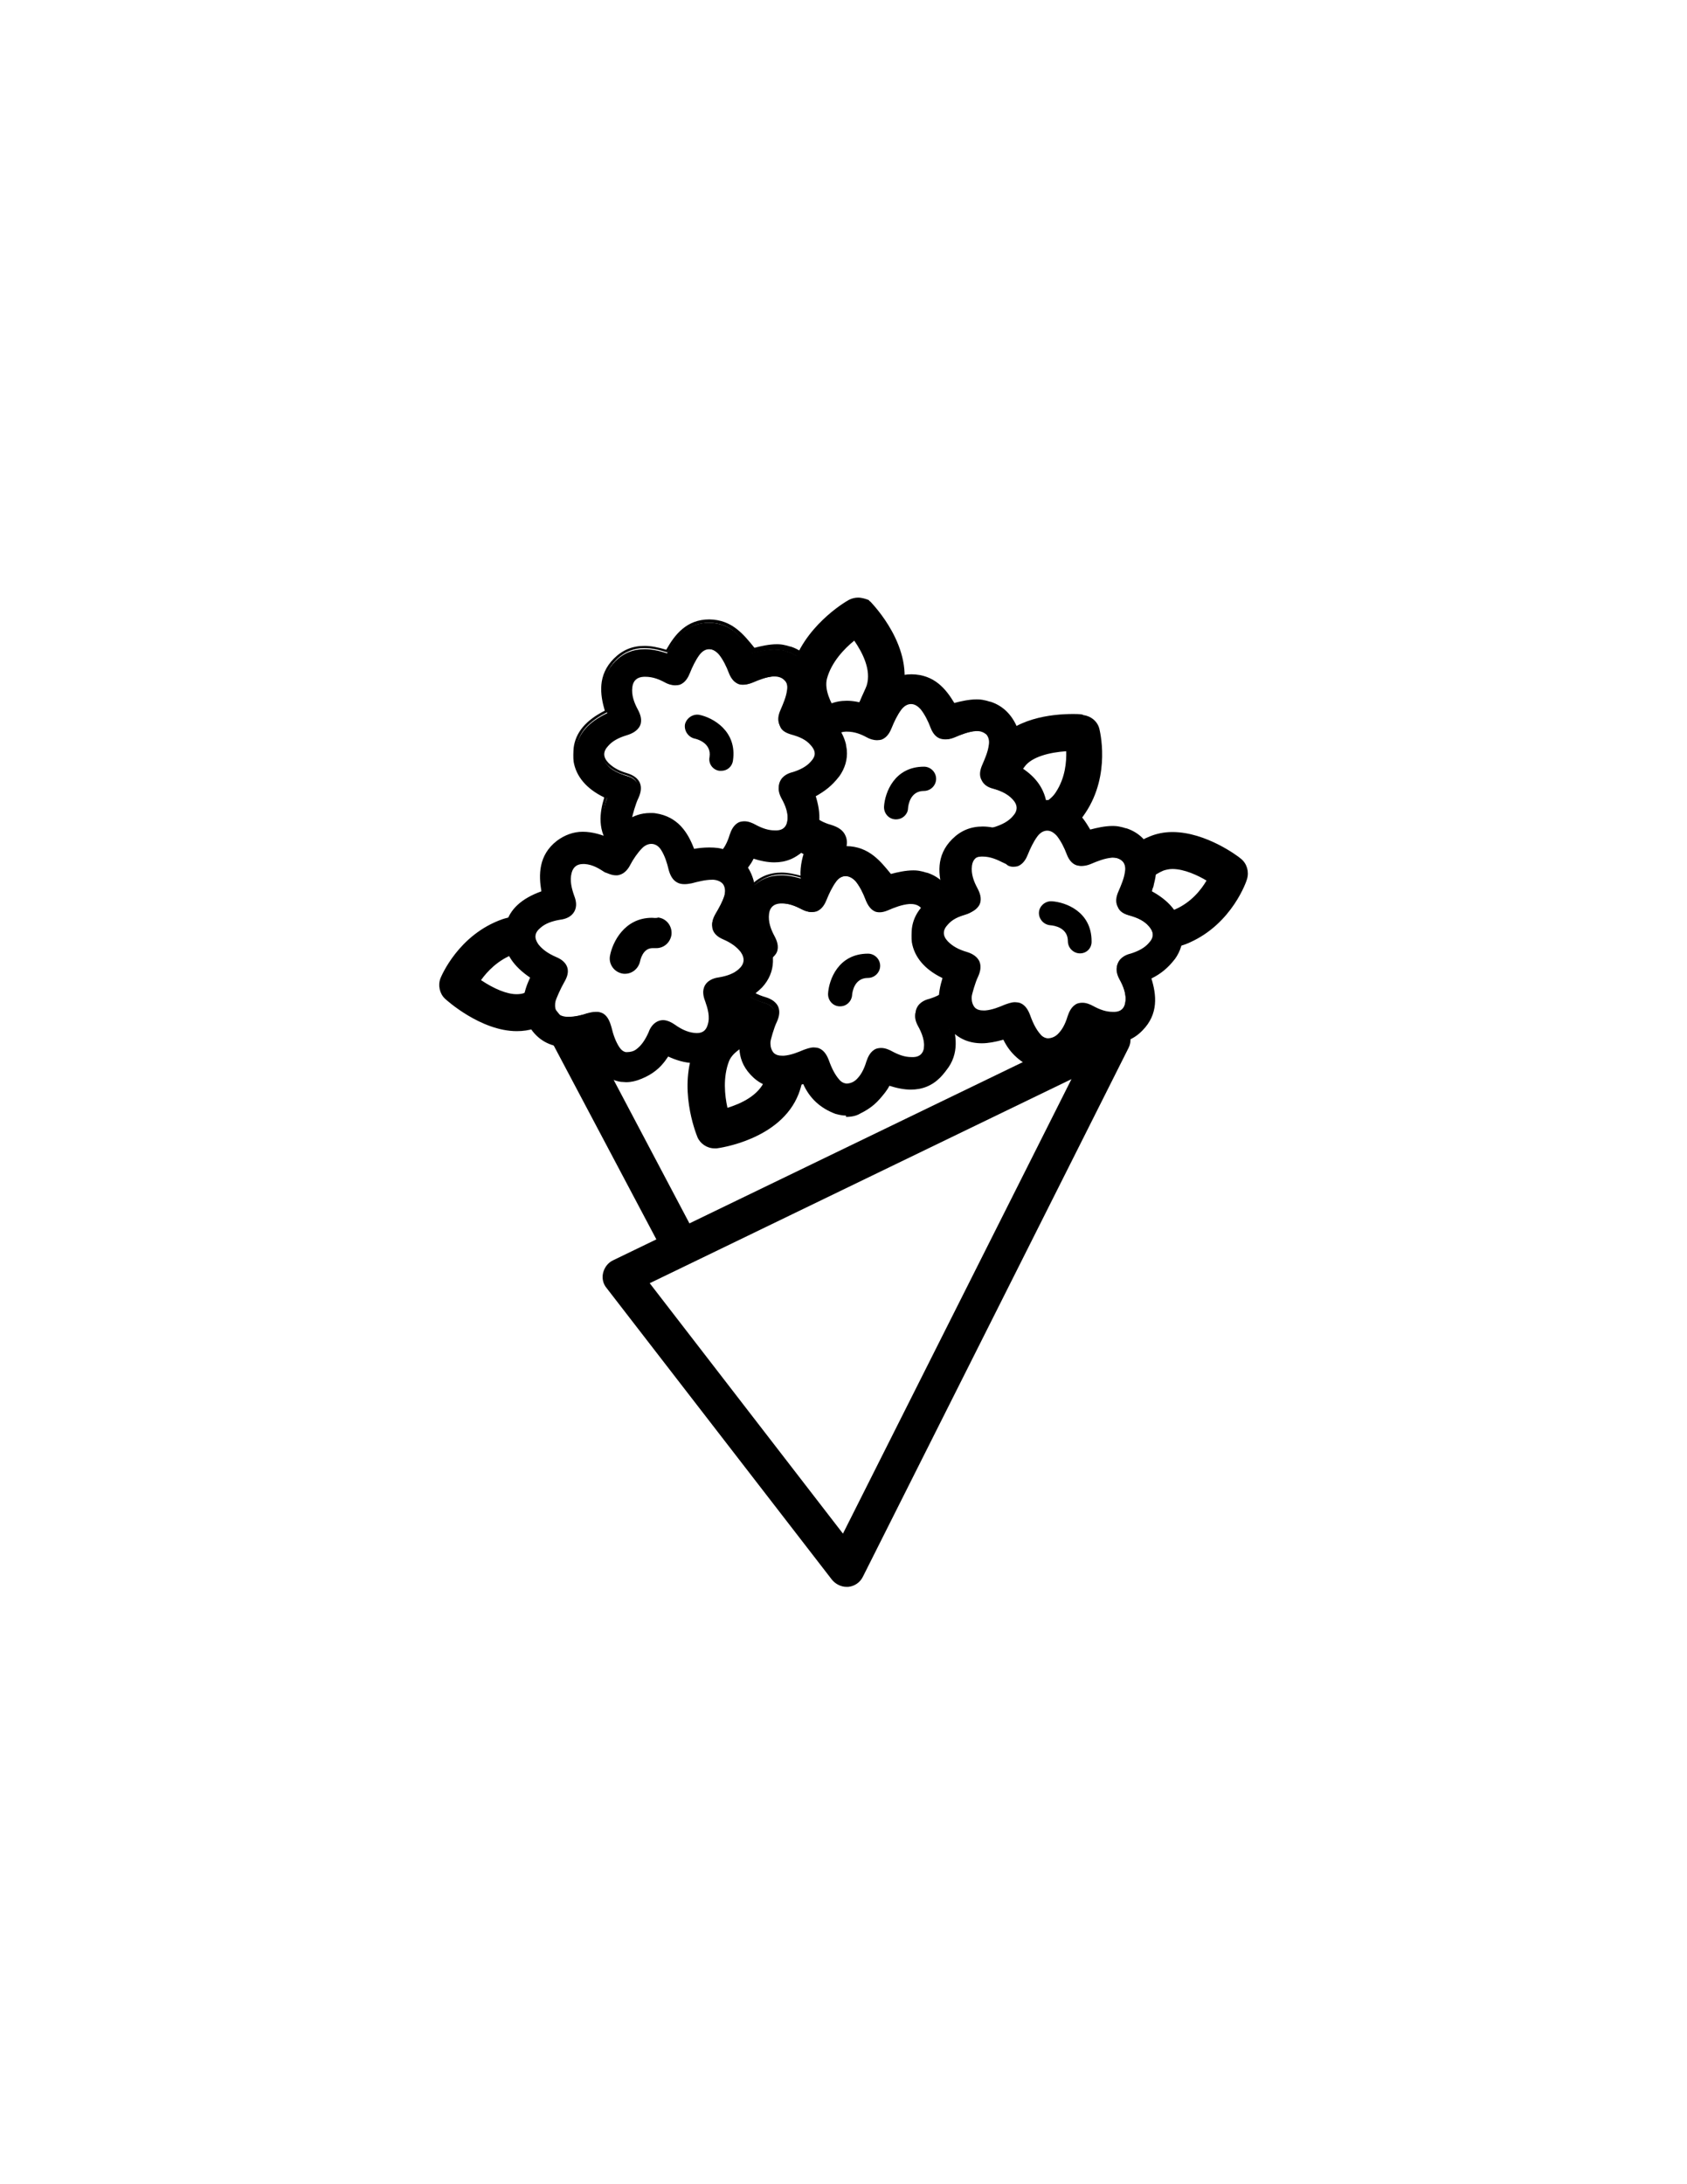 <?xml version="1.0" encoding="utf-8"?>
<svg xmlns="http://www.w3.org/2000/svg" xmlns:xlink="http://www.w3.org/1999/xlink" version="1.1" id="Layer_1" x="0px" y="0px" viewBox="0 0 612 792" style="enable-background:new 0 0 612 792;">
<g>
	<g>
		<g>
			<path d="M307.1,574.1c-1.7,0-3.4-0.8-4.4-2.1l-81.7-105.7c-1-1.3-1.4-3-1-4.6s1.5-3,3-3.7l178.2-86.2c0.8-0.3,1.5-0.6,2.4-0.6&#xA;				c1.5,0,2.9,0.6,3.9,1.6c1.6,1.6,2.1,4.2,1,6.4L312,571.1c-0.8,1.7-2.6,2.8-4.4,3C307.4,574.1,307.2,574.1,307.1,574.1z&#xA;				 M306,558.3l85.2-169.4L233.8,465L306,558.3z"/>
			<path d="M403.6,372.4c1.2,0,2.3,0.5,3.1,1.3c1.3,1.3,1.6,3.4,0.8,5L311,570.5c-0.7,1.4-2,2.2-3.5,2.4c-0.1,0-0.2,0-0.5,0&#xA;				c-1.4,0-2.7-0.6-3.5-1.7l-81.7-105.7c-0.8-1-1-2.4-0.8-3.7c0.3-1.3,1.2-2.3,2.3-2.9l178.2-86.2&#xA;				C402.3,372.5,402.9,372.4,403.6,372.4 M393.8,386.4l-161.7,78.1l74.2,95.9L393.8,386.4 M403.6,370.1L403.6,370.1&#xA;				c-1,0-2,0.2-2.9,0.7L222.4,457c-1.9,0.9-3.1,2.6-3.6,4.5c-0.5,2,0,4.1,1.3,5.6l81.7,105.7c1.3,1.6,3.3,2.6,5.3,2.6&#xA;				c0.2,0,0.5,0,0.6,0c2.3-0.2,4.3-1.6,5.3-3.6l96.4-191.8c1.3-2.6,0.8-5.7-1.2-7.7C407.1,370.8,405.3,370.1,403.6,370.1&#xA;				L403.6,370.1z M235.7,465.3l153-74l-82.9,164.8L235.7,465.3L235.7,465.3z"/>
		</g>
	</g>
	<g>
		<path d="M325.1,297.1c-0.1,0-0.2,0-0.3,0c-2.4-0.1-4.2-2.2-4.1-4.6c0.3-5,3.7-14.5,14.5-14.5c2.4,0,4.4,2,4.4,4.4s-2,4.4-4.4,4.4&#xA;			c-4.9,0-5.7,4.9-5.8,6.4C329.3,295.3,327.4,297.1,325.1,297.1z"/>
	</g>
	<g>
		<path d="M261.7,279.5c-0.2,0-0.5,0-0.7,0c-2.4-0.3-4.1-2.6-3.6-5c0.8-5.2-4.8-6.6-5.5-6.7c-2.3-0.6-3.8-2.9-3.4-5.2&#xA;			c0.6-2.3,2.9-3.8,5.2-3.4c4.9,1,13.8,5.9,12.2,16.6C265.6,278,263.8,279.5,261.7,279.5z"/>
	</g>
	<g>
		<g>
			<path d="M379.9,387.6c-1.6,0-3.3-0.5-3.6-0.6c-5.6-2.1-9.4-5.7-11.7-10.8c-3.1,0.9-5.8,1.4-8.1,1.4c-4.5,0-8.1-1.6-11.1-4.9&#xA;				c-5.6-6-4.2-13.2-2.4-18.3l-0.6-0.3c-6.2-3.1-9.8-7.3-10.7-12.4c-0.2-1.4-0.1-3.7,0-4.9c0.7-5.5,4.4-9.9,11.4-13.2&#xA;				c-1.9-5.7-3-12.9,2.9-18.8c3-3,6.5-4.4,10.7-4.4c2.4,0,5,0.5,8.1,1.5c2.9-5.6,7.1-11.1,15.2-11.1c8.2,0.1,12.4,5.6,15.3,11.1&#xA;				c2-0.6,5.5-1.4,8.4-1.4c1,0,2,0.1,2.7,0.2l0,0c0,0,1.3,0.2,1.7,0.5l0.5,0.1c4.2,1.4,7.3,4.4,9.2,8.8c1.2,3,1.4,6.2,0.6,9.4&#xA;				c-0.1,0.2-0.1,0.6-0.2,0.8l-0.3,1.3c-0.1,0.6-0.3,1.2-0.5,1.7l-0.1,0.3c6.3,3.1,9.8,7.2,10.9,12.5v0.3c0,0.2,0.1,0.3,0.1,0.6&#xA;				c0.1,0.6,0.1,0.9,0.2,1.3c0.2,3.3-0.7,6.4-2.7,9.2c-2.4,3.1-5.2,5.3-8.6,7c1.9,5.7,3,12.9-2.9,18.8c-3,3-6.5,4.4-10.7,4.4l0,0&#xA;				c-2.4,0-5-0.5-8.1-1.5c-0.6,1.2-1,2-1.6,2.8c-2,3.1-4.8,5.5-8.5,7.3C384.4,386.8,382.8,387.6,379.9,387.6L379.9,387.6&#xA;				L379.9,387.6z M367.8,364.5c0.6,0,1.2,0.1,1.6,0.3c1.7,0.7,2.7,2.6,3.3,4.2c1.2,3,2.4,5.2,3.8,7c0.9,1,2,1.6,3,1.7&#xA;				c1.5-0.1,2.8-0.6,3.9-1.6c1.7-1.6,3-3.8,3.9-7c0.5-1.5,1.2-3.5,3.1-4.3c0.5-0.2,1-0.3,1.6-0.3c1.4,0,2.8,0.7,3.7,1.2&#xA;				c2.7,1.4,5,2.1,7.3,2.1c0.3,0,0.7,0,0.9,0c2.4-0.2,3.8-1.5,4.3-3.8c0.6-3.3-0.7-6.4-2.1-8.9c-0.7-1.3-1.5-3.4-0.7-5.2&#xA;				c0.8-1.9,2.8-2.7,4.3-3.1l0,0c3.1-0.9,5.3-2.2,7-3.9c2.1-2.3,2.1-4.8,0-7.1c-1.6-1.9-3.9-3-7.2-3.9c-2-0.6-3.4-1.5-3.9-2.9&#xA;				c-0.7-1.4-0.6-3.1,0.5-5.2c0.9-2.1,2-4.6,2.3-7.1c0.2-1.9-0.1-3.4-1.2-4.4c-0.8-0.9-2.1-1.4-3.6-1.4c-0.2,0-0.3,0-0.6,0&#xA;				c-2.7,0.2-5.5,1.3-7.8,2.3c-1.2,0.5-2.1,0.7-3,0.7c-0.6,0-1.3-0.1-1.7-0.3c-1.3-0.6-2.3-1.7-3.1-3.7c-0.9-2.4-2.1-5-3.7-7&#xA;				c-1.2-1.4-2.6-2.1-3.9-2.1c-1.4,0-2.8,0.8-3.9,2.2c-1.6,2.1-2.8,4.6-3.6,6.7c-0.6,1.4-1.5,3.3-3.4,3.9c-0.5,0.1-0.9,0.2-1.5,0.2&#xA;				c-1.4,0-2.7-0.6-3.5-1c-2-1-4.5-2.2-7.4-2.2c-0.1,0-0.3,0-0.5,0c-2.8,0.1-4.3,1.5-4.8,4.2c-0.5,3.1,0.8,6,2.1,8.6&#xA;				c0.7,1.4,1.6,3.4,0.8,5.3c-0.8,1.9-2.9,2.7-4.3,3.1c-3.1,0.9-5.3,2.2-7,3.9c-2.1,2.3-2.1,4.6,0,7c1.6,1.9,3.9,3.1,7.1,4.1&#xA;				c2.2,0.6,3.5,1.6,4.2,3c0.8,1.9,0.1,3.9-0.6,5.3c-0.8,1.6-2.2,6.4-2.2,7.3v0.6c0,1.2,0.3,2.8,1.5,3.8c0.8,0.7,1.9,1,3.4,1&#xA;				c0.2,0,0.5,0,0.7,0c2.7-0.2,5.5-1.4,7.3-2.2C365.1,365.1,366.4,364.5,367.8,364.5z"/>
		</g>
		<g>
			<path d="M380,291.3c8.1,0.1,12.1,5.6,15,11.3c2.1-0.6,5.6-1.5,8.7-1.5c0.9,0,1.7,0.1,2.6,0.2c0,0,1.2,0.2,1.7,0.5l0.5,0.1&#xA;				c4.1,1.4,7,4.2,8.8,8.5c0.8,2.1,1.5,5.2,0.5,9.1c-0.1,0.2-0.1,0.6-0.2,0.8l-0.3,1.3c-0.1,0.6-0.3,1.2-0.5,1.7l-0.2,0.8&#xA;				c6.3,3.1,9.9,7.1,11,12.3v0.3c0.1,0.2,0.1,0.5,0.1,0.6c0.1,0.6,0.1,0.9,0.2,1.2c0.2,3.1-0.6,6.2-2.6,8.8l0,0&#xA;				c-2.4,3.1-5.3,5.3-8.8,6.9c2.1,6,3.1,13-2.7,18.7c-3.1,3.3-6.7,4.3-10.2,4.3c-2.8,0-5.7-0.7-8.4-1.6l-0.1,0.2&#xA;				c-0.6,1.2-1.2,2.1-1.6,2.9c-1.9,3-4.6,5.3-8.2,7.1c-0.8,0.5-2.3,1.2-5.1,1.3c-0.1,0-0.1,0-0.2,0c-1.6,0-3.3-0.5-3.4-0.6&#xA;				c-5.6-2.1-9.3-5.7-11.6-10.9c-2.8,0.8-5.6,1.5-8.5,1.5c-3.8,0-7.5-1.2-10.7-4.8c-5.3-5.8-4.1-12.7-2.2-18.2l-1-0.6&#xA;				c-6-3-9.5-7.1-10.3-12.1c-0.2-1.3-0.1-3.6,0-4.6c0.7-5.5,4.5-9.6,11.6-13c-2-6.2-3-13,2.7-18.7c3.1-3.1,6.7-4.3,10.2-4.3&#xA;				c2.9,0,5.7,0.7,8.5,1.6C368,296.6,372.1,291.3,380,291.3 M367.6,313.1c-1.2,0-2.3-0.5-3.1-0.9c-2.1-1.2-4.6-2.3-7.8-2.3&#xA;				c-0.1,0-0.3,0-0.5,0c-3,0.1-4.9,1.7-5.3,4.6c-0.5,3.3,0.8,6.4,2.1,8.9c0.7,1.3,1.5,3.1,0.7,4.8c-0.7,1.6-2.6,2.4-3.9,2.8&#xA;				c-3.3,0.9-5.6,2.3-7.2,4.2c-2.3,2.6-2.3,5.1,0,7.7c1.7,1.9,4.1,3.3,7.4,4.2c2,0.6,3.3,1.4,3.8,2.7c0.8,1.7,0.1,3.6-0.6,4.9&#xA;				c-0.7,1.6-2.3,6.5-2.3,7.5v0.6c0.1,1.4,0.5,3.1,1.6,4.2c1,1,2.4,1.3,3.7,1.3c0.2,0,0.5,0,0.8,0c2.8-0.2,5.6-1.4,7.4-2.2&#xA;				c0.9-0.5,2.1-0.8,3.3-0.8c0.5,0,1,0.1,1.5,0.2c1.5,0.7,2.4,2.3,2.9,3.8c1.2,3,2.4,5.3,3.9,7.1c1,1.2,2.2,1.9,3.5,2&#xA;				c1.6-0.1,3.1-0.6,4.4-1.7c1.9-1.6,3.1-3.9,4.1-7.2c0.3-1.4,1-3.3,2.8-3.9c0.5-0.2,0.9-0.2,1.4-0.2c1.3,0,2.4,0.6,3.4,1&#xA;				c2.8,1.5,5.2,2.2,7.5,2.2c0.3,0,0.7,0,1,0c2.7-0.2,4.3-1.7,4.8-4.4c0.6-3.5-0.7-6.6-2.1-9.3c-0.7-1.3-1.4-3-0.7-4.8&#xA;				c0.7-1.6,2.6-2.4,3.8-2.8l0,0c3.3-0.9,5.5-2.2,7.2-4.2c2.3-2.6,2.3-5.3,0-7.9c-1.7-1.9-4.1-3.3-7.4-4.2c-1.9-0.6-3-1.4-3.6-2.6&#xA;				c-0.6-1.3-0.5-2.8,0.5-4.6c0.9-2.2,2-4.8,2.4-7.3c0.3-2-0.1-3.7-1.3-5c-0.9-1-2.4-1.5-4.1-1.5c-0.2,0-0.3,0-0.6,0&#xA;				c-2.8,0.2-5.6,1.4-8,2.3c-1,0.5-2,0.7-2.8,0.7c-0.6,0-1-0.1-1.5-0.3c-1.2-0.5-2.1-1.6-2.8-3.4c-1-2.4-2.1-5.1-3.7-7.1&#xA;				c-1.3-1.5-2.8-2.3-4.4-2.3c-1.5,0-3.1,0.8-4.4,2.3c-1.7,2.1-2.9,4.8-3.7,6.9c-0.5,1.3-1.4,3-3,3.6&#xA;				C368.5,313.1,368,313.1,367.6,313.1 M380,290.1c-8.2,0-12.5,5.5-15.6,11c-3-0.9-5.6-1.4-7.9-1.4c-4.4,0-8,1.5-11.1,4.6&#xA;				c-6,6-5,13.1-3.3,18.9c-6.9,3.5-10.6,7.9-11.3,13.5c-0.1,1.2-0.2,3.6,0,5c0.9,5.3,4.6,9.8,11,12.9l0.1,0.1&#xA;				c-1.6,5.2-2.8,12.3,2.7,18.5c3.1,3.5,7,5.1,11.6,5.1c2.3,0,4.9-0.5,7.8-1.3c2.4,5,6.4,8.5,11.8,10.6c0,0,0,0,0.1,0&#xA;				c0.3,0.1,2,0.6,3.7,0.6h0.2c3-0.1,4.8-0.9,5.7-1.4c3.8-1.9,6.6-4.3,8.7-7.5c0.5-0.7,0.8-1.5,1.4-2.4c3,0.9,5.5,1.4,7.8,1.4&#xA;				c4.3,0,8-1.5,11-4.6c6-6,5.1-13.1,3.3-18.9c3.3-1.6,6-3.8,8.4-6.9c0,0,0,0,0.1-0.1c2.1-2.9,3.1-6.3,2.8-9.6&#xA;				c0-0.3-0.1-0.7-0.2-1.3c0-0.2-0.1-0.3-0.1-0.7v-0.2c0,0,0,0,0-0.1c-1.3-5.3-4.8-9.4-10.8-12.7c0.1-0.6,0.2-1,0.5-1.6l0.3-1.4&#xA;				c0.1-0.2,0.1-0.5,0.2-0.8c0.8-3.4,0.7-6.6-0.6-9.8c-2-4.6-5.1-7.7-9.5-9.2l-0.5-0.1c-0.6-0.2-1.7-0.5-1.9-0.5&#xA;				c-0.8-0.2-1.7-0.3-2.8-0.3c-2.8,0-5.8,0.7-8.1,1.3C392.5,295.6,388.4,290.2,380,290.1L380,290.1L380,290.1z M367.6,314.3&#xA;				c0.6,0,1.2-0.1,1.6-0.2c2.1-0.8,3.1-2.8,3.7-4.3c0.8-2,2-4.6,3.5-6.6c1-1.3,2.2-2,3.5-2s2.4,0.7,3.5,1.9c1.5,1.9,2.7,4.3,3.6,6.7&#xA;				c0.8,2.1,2,3.4,3.4,3.9c0.6,0.2,1.3,0.3,2,0.3c1,0,2.1-0.2,3.3-0.7c2.3-1,5.1-2.1,7.7-2.3c0.1,0,0.3,0,0.5,0&#xA;				c1.4,0,2.4,0.5,3.3,1.2c0.8,0.9,1.2,2.3,0.9,3.9c-0.3,2.4-1.4,4.9-2.3,7c-1,2.2-1.2,4.1-0.3,5.7c0.7,1.5,2.1,2.6,4.3,3.1&#xA;				c3.1,0.9,5.3,2.1,6.9,3.8c2,2.1,2,4.2,0,6.3c-1.5,1.7-3.7,2.9-6.6,3.8l0,0c-0.9,0.2-3.6,1-4.6,3.5c-0.9,2.1,0,4.3,0.7,5.7&#xA;				c1.3,2.4,2.6,5.5,2,8.5c-0.3,2.1-1.6,3.3-3.7,3.4c-0.3,0-0.6,0-0.9,0c-2.2,0-4.4-0.7-7-2.1c-0.9-0.5-2.4-1.2-3.9-1.2&#xA;				c-0.7,0-1.3,0.1-1.9,0.3c-2.1,0.9-3,3.1-3.5,4.6c-0.9,3-2.1,5.1-3.7,6.6c-1,0.9-2.2,1.4-3.6,1.4c-0.9-0.1-1.9-0.6-2.6-1.5&#xA;				c-1.4-1.6-2.6-3.8-3.7-6.9c-0.6-1.6-1.6-3.6-3.6-4.4c-0.6-0.2-1.3-0.3-1.9-0.3c-1.4,0-2.8,0.6-3.7,0.9c-1.9,0.8-4.5,1.9-7.1,2.1&#xA;				c-0.2,0-0.5,0-0.7,0c-1.3,0-2.2-0.3-2.9-0.9c-0.9-0.9-1.3-2.3-1.3-3.4v-0.6c0-0.8,1.4-5.5,2.2-7.1c0.7-1.5,1.5-3.7,0.6-5.8&#xA;				c-0.7-1.5-2.2-2.7-4.5-3.4c-3.1-0.9-5.2-2.1-6.9-3.8c-2-2.1-2-4.1,0-6.2c1.5-1.7,3.7-2.9,6.7-3.8c1.6-0.5,3.8-1.4,4.8-3.5&#xA;				c0.9-2.1,0-4.3-0.8-5.8c-1.3-2.4-2.4-5.2-2-8.2c0.3-2.3,1.7-3.6,4.2-3.7c0.1,0,0.2,0,0.5,0c2.8,0,5.2,1,7.2,2.1&#xA;				C364.8,313.7,366.2,314.3,367.6,314.3L367.6,314.3z"/>
		</g>
	</g>
	<g>
		<path d="M391.8,345.7c-2.4,0-4.4-2-4.4-4.4c0-4.9-4.9-5.7-6.4-5.8c-2.4-0.2-4.2-2.3-4.1-4.6s2.2-4.2,4.6-4.1&#xA;			c5,0.3,14.5,3.7,14.5,14.5C396.1,343.8,394.2,345.7,391.8,345.7z"/>
	</g>
	<g>
		<g>
			<path d="M227.4,391.8c-0.5,0-0.9,0-1.5-0.1h-0.2c-1.7-0.2-3.3-0.9-3.5-1c-5.2-2.8-8.6-6.7-10.3-12.2c-2.1,0.3-3.9,0.6-5.6,0.6&#xA;				c-5.7,0-10-2.1-13.1-6.5c-4.8-6.7-2.4-13.7-0.1-18.5l-0.6-0.3c-5.7-3.8-8.8-8.5-9.1-13.7c-0.1-1.4,0.3-3.7,0.6-4.8&#xA;				c1.4-5.3,5.7-9.2,13-11.7c-1-5.9-1.4-13.1,5.3-18.3c2.7-2.1,5.8-3.1,9.1-3.1c3.8,0,7.4,1.4,10,2.6c3.3-4.6,7.5-9.3,14.4-9.3&#xA;				c0.7,0,1.4,0,2.1,0.1c8.1,1.2,11.6,7.1,13.7,13c1.5-0.2,3.7-0.5,5.8-0.5c2.2,0,3.9,0.2,5.3,0.8l0,0c0,0,1.2,0.5,1.7,0.7l0.5,0.2&#xA;				c3.9,2,6.7,5.2,8,9.9c0.8,3.1,0.6,6.4-0.7,9.4c-0.1,0.2-0.2,0.6-0.3,0.8l-0.5,1.3c-0.2,0.6-0.5,1.2-0.7,1.6l-0.1,0.3&#xA;				c5.8,3.9,8.7,8.4,9.3,13.8v0.3c0,0.2,0,0.5,0,0.6c0,0.6,0,0.9,0,1.3c-0.1,3.3-1.5,6.3-3.8,8.8c-2.8,2.8-5.8,4.6-9.4,5.8&#xA;				c1.2,5.9,1.4,13.1-5.3,18.3c-2.8,2.2-5.8,3.3-9.1,3.3l0,0c-3.7,0-7.4-1.4-9.9-2.6c-0.7,1-1.3,1.9-1.9,2.6&#xA;				c-2.3,2.8-5.3,4.9-9.3,6.2C230.7,391.4,229.4,391.8,227.4,391.8z M215.9,367.2c0.2,0,0.5,0,0.7,0c0.6,0.1,1.2,0.2,1.6,0.6&#xA;				c1.6,0.9,2.3,2.9,2.7,4.5c0.8,3.1,1.7,5.6,2.9,7.4c0.7,1.2,1.7,1.9,2.8,2.1c0.1,0,0.3,0,0.5,0c1.4,0,2.6-0.3,3.6-1&#xA;				c2-1.4,3.5-3.4,4.8-6.4c0.6-1.4,1.6-3.4,3.6-3.9c0.3-0.1,0.7-0.1,1.2-0.1c1.6,0,3.1,0.9,4.1,1.6c2.8,2,5.3,3,7.9,3.1h0.2&#xA;				c2.3,0,3.8-1.2,4.4-3.4c1-3.1,0.1-6.4-0.9-9.1c-0.6-1.4-1.2-3.5-0.1-5.2c1-1.7,3.1-2.3,4.6-2.6l0,0c3.1-0.5,5.6-1.5,7.4-3&#xA;				c2.4-2,2.7-4.4,0.9-7.1c-1.4-2-3.5-3.5-6.6-4.9c-2-0.8-3.1-2-3.6-3.4c-0.5-1.5-0.1-3.1,1-5.1c1.2-2,2.6-4.3,3.3-6.7&#xA;				c0.5-1.7,0.3-3.4-0.6-4.5c-0.8-1.2-2.2-1.7-3.9-1.9c-0.1,0-0.3,0-0.5,0c-2.6,0-5.2,0.7-7.5,1.3c-0.8,0.2-1.6,0.3-2.4,0.3&#xA;				c-0.9,0-1.7-0.2-2.4-0.6c-1.3-0.7-2.1-2-2.6-4.1c-0.7-2.6-1.5-5.2-2.8-7.3c-1-1.7-2.6-2.7-4.1-2.7c-1.3,0-2.6,0.6-3.7,1.6&#xA;				c-1.9,1.9-3.4,4.3-4.4,6.3c-0.7,1.3-1.9,3-3.8,3.5c-0.3,0.1-0.6,0.1-0.9,0.1c-1.6,0-3-0.8-3.8-1.5c-2-1.4-4.4-2.9-7.5-3.1&#xA;				c-0.2,0-0.3,0-0.6,0c-2.4,0-3.9,1.2-4.6,3.6c-0.9,3,0,6.2,0.9,8.7c0.6,1.4,1.2,3.6,0.1,5.3s-3.1,2.3-4.8,2.6&#xA;				c-3.3,0.6-5.6,1.5-7.4,3.1c-2.4,2.1-2.7,4.3-0.8,6.9c1.4,2,3.5,3.6,6.6,4.9c2.1,0.9,3.3,2.1,3.7,3.5c0.6,2-0.3,3.9-1.2,5.2&#xA;				c-0.9,1.5-3,6-3.1,7l-0.1,0.6c-0.1,1.2,0,2.8,1,3.9c0.8,0.9,2.1,1.5,3.8,1.5c0.1,0,0.3,0,0.5,0c2.6,0,5.2-0.7,7-1.3&#xA;				C213.7,367.4,214.8,367.2,215.9,367.2z"/>
			<path d="M235.9,295.9c0.7,0,1.3,0,2,0.1c8,1.2,11.3,7.1,13.5,13c1.5-0.2,3.9-0.6,6.3-0.6c1.9,0,3.6,0.2,5.1,0.7&#xA;				c0,0,1.2,0.5,1.6,0.7l0.5,0.2c3.8,1.9,6.4,5.1,7.7,9.5c0.6,2.2,0.8,5.3-0.6,9.1c-0.1,0.2-0.2,0.5-0.3,0.7l-0.6,1.3&#xA;				c-0.2,0.6-0.5,1.2-0.7,1.6l-0.3,0.7c5.9,3.9,8.8,8.2,9.4,13.6v0.3c0,0.2,0,0.5,0,0.6c0,0.6,0,0.9,0,1.3c-0.1,3.1-1.4,6-3.7,8.4&#xA;				l0,0c-2.8,2.8-5.9,4.6-9.6,5.7c1.3,6.3,1.4,13.2-5,18.2c-2.9,2.2-5.8,3.1-8.7,3.1c-3.5,0-7-1.3-10.1-2.8l-0.1,0.2&#xA;				c-0.8,1-1.4,2-2,2.7c-2.3,2.8-5.2,4.6-9.1,6c-0.7,0.2-1.9,0.7-3.8,0.7c-0.5,0-0.9,0-1.4-0.1c-0.1,0-0.1,0-0.2,0&#xA;				c-1.6-0.2-3.1-0.8-3.3-0.9c-5.2-2.8-8.5-6.9-10.1-12.3c-2,0.3-4.1,0.6-6,0.6c-4.6,0-9.2-1.4-12.5-6.2c-4.5-6.4-2.4-13.1,0.1-18.3&#xA;				l-0.9-0.7c-5.6-3.7-8.6-8.2-8.8-13.2c-0.1-1.3,0.3-3.6,0.6-4.6c1.4-5.2,5.7-9.1,13.1-11.5c-1.3-6.3-1.4-13.2,5-18.2&#xA;				c2.9-2.2,5.8-3,8.7-3c3.5,0,7,1.3,10.2,2.8C225.1,300.3,229.3,295.9,235.9,295.9 M223.5,316.2c-1.4,0-2.7-0.8-3.5-1.4&#xA;				c-2.1-1.5-4.6-3-7.9-3.3c-0.2,0-0.5,0-0.7,0c-2.7,0-4.4,1.4-5.2,3.9c-0.9,3.3,0,6.4,0.9,9.1c0.5,1.3,1,3.3,0.1,4.9&#xA;				c-0.9,1.6-2.9,2.1-4.3,2.3c-3.4,0.6-5.8,1.6-7.7,3.3c-2.7,2.2-2.9,4.9-0.9,7.7c1.5,2.1,3.7,3.7,6.9,5.1c1.9,0.8,3,1.9,3.4,3.1&#xA;				c0.6,1.7-0.3,3.5-1.2,4.8c-0.9,1.5-3,6.2-3.3,7.2l-0.1,0.6c-0.1,1.4,0,3.1,1.2,4.4c1.2,1.4,2.9,1.7,4.3,1.7c0.1,0,0.3,0,0.5,0&#xA;				c2.7,0,5.3-0.7,7.2-1.3c0.8-0.2,1.7-0.5,2.7-0.5c0.2,0,0.5,0,0.6,0c0.5,0.1,0.9,0.2,1.4,0.5c1.5,0.8,2.1,2.7,2.4,4.2&#xA;				c0.8,3.1,1.7,5.7,3,7.5c0.8,1.3,1.9,2.1,3.3,2.3c0.2,0,0.5,0,0.6,0c1.4,0,2.7-0.3,3.9-1.2c2.1-1.4,3.6-3.5,5-6.6&#xA;				c0.6-1.3,1.5-3,3.3-3.6c0.3-0.1,0.7-0.1,0.9-0.1c1.4,0,2.8,0.8,3.7,1.5c2.9,2.1,5.6,3.1,8.2,3.3c0.1,0,0.2,0,0.2,0&#xA;				c2.6,0,4.3-1.3,5-3.7c1-3.4,0.1-6.6-0.9-9.4c-0.5-1.3-1-3.3-0.1-4.8c0.9-1.6,2.8-2.1,4.2-2.3l0,0c3.3-0.6,5.8-1.5,7.7-3.1&#xA;				c2.7-2.2,3-5,0.9-7.8c-1.5-2.1-3.6-3.7-6.9-5c-1.7-0.8-2.8-1.7-3.3-3c-0.5-1.3-0.1-2.8,1-4.6c1.3-2,2.6-4.4,3.3-7&#xA;				c0.6-2,0.3-3.7-0.6-5.1c-0.9-1.3-2.6-2-4.4-2.1c-0.2,0-0.3,0-0.6,0c-2.6,0-5.3,0.7-7.7,1.4c-0.8,0.2-1.6,0.3-2.2,0.3&#xA;				c-0.8,0-1.5-0.2-2.2-0.6c-1-0.6-1.9-1.9-2.3-3.7c-0.7-2.6-1.5-5.3-2.8-7.4c-1.2-2-2.9-2.9-4.6-2.9c-1.4,0-2.8,0.6-4.1,1.9&#xA;				c-2,1.9-3.5,4.4-4.5,6.4c-0.7,1.2-1.7,2.8-3.5,3.3C223.9,316.2,223.7,316.2,223.5,316.2 M235.9,294.8L235.9,294.8&#xA;				c-7,0-11.4,4.5-14.6,9.2c-2.6-1.2-6.2-2.4-9.9-2.4c-3.4,0-6.6,1.2-9.4,3.3c-6.7,5.2-6.6,12.4-5.6,18.3c-7.2,2.6-11.5,6.5-12.9,12&#xA;				c-0.3,1.2-0.7,3.5-0.6,5c0.2,5.5,3.4,10.2,9.3,14.2l0.1,0.1c-2.3,4.9-4.4,11.8,0.3,18.6c3.1,4.5,7.7,6.7,13.6,6.7&#xA;				c1.6,0,3.3-0.1,5.2-0.5c1.9,5.3,5.2,9.2,10.3,12c0,0,0,0,0.1,0c0.3,0.1,1.9,0.8,3.6,1h0.1h0.1c0.6,0,1,0.1,1.5,0.1&#xA;				c2.1,0,3.5-0.5,4.2-0.7c4.1-1.4,7.2-3.5,9.5-6.4c0.6-0.7,1-1.4,1.6-2.2c2.6,1.2,6,2.4,9.8,2.4c3.4,0,6.6-1.2,9.4-3.4&#xA;				c6.7-5.2,6.6-12.4,5.6-18.3c3.5-1.2,6.5-3,9.2-5.7c0,0,0,0,0.1-0.1c2.4-2.6,3.8-5.8,3.9-9.2c0-0.3,0-0.7,0-1.3c0-0.2,0-0.3,0-0.7&#xA;				v-0.2c0,0,0,0,0-0.1c-0.6-5.5-3.5-10-9.2-13.9c0.2-0.6,0.5-1,0.6-1.5l0.6-1.3c0.1-0.2,0.2-0.5,0.3-0.7c1.3-3.3,1.5-6.5,0.7-9.8&#xA;				c-1.4-4.9-4.2-8.2-8.4-10.3l-0.5-0.2c-0.6-0.2-1.6-0.7-1.7-0.7c-1.4-0.6-3.3-0.8-5.5-0.8c-2,0-3.9,0.2-5.5,0.5&#xA;				c-2.2-5.8-5.8-11.7-14-12.9C237.3,294.8,236.6,294.8,235.9,294.8L235.9,294.8z M223.5,317.4c0.3,0,0.7,0,1-0.1&#xA;				c2.2-0.5,3.5-2.4,4.2-3.8c1-1.9,2.6-4.3,4.3-6c1-1,2.2-1.5,3.3-1.5c1.4,0,2.7,0.8,3.6,2.3c1.3,2.1,2.1,4.6,2.7,7.2&#xA;				c0.6,2.1,1.5,3.6,2.9,4.4c0.8,0.5,1.7,0.7,2.8,0.7c0.8,0,1.6-0.1,2.6-0.3c2.3-0.6,5-1.3,7.4-1.3c0.1,0,0.3,0,0.5,0&#xA;				c1.5,0.1,2.8,0.7,3.5,1.6c0.7,1,0.9,2.4,0.5,4.1c-0.7,2.3-2,4.6-3.1,6.6c-1.3,2.1-1.6,3.9-1.2,5.6c0.5,1.6,1.7,2.8,3.8,3.7&#xA;				c3,1.3,5,2.8,6.4,4.6c1.6,2.3,1.4,4.4-0.8,6.3c-1.7,1.5-4.1,2.4-7.1,2.9l0,0c-0.9,0.1-3.7,0.6-5,2.8c-1.2,2-0.6,4.3,0,5.8&#xA;				c0.9,2.6,1.9,5.7,0.9,8.7c-0.6,2-1.9,2.9-3.9,2.9c-0.1,0-0.1,0-0.2,0c-2.4-0.1-4.9-1-7.7-3c-1-0.7-2.7-1.7-4.4-1.7&#xA;				c-0.5,0-0.8,0.1-1.3,0.2c-2.2,0.7-3.4,2.7-3.9,4.2c-1.3,2.9-2.7,4.9-4.5,6.2c-0.9,0.7-2.1,1-3.3,1c-0.1,0-0.3,0-0.5,0&#xA;				c-0.9-0.2-1.7-0.8-2.4-1.9c-1.2-1.9-2.1-4.2-2.8-7.2c-0.5-1.7-1.2-3.8-3-4.9c-0.6-0.3-1.2-0.5-1.9-0.6c-0.2,0-0.5,0-0.8,0&#xA;				c-1.2,0-2.2,0.3-3,0.5c-1.7,0.6-4.4,1.3-6.9,1.3c-0.1,0-0.3,0-0.5,0c-1.6-0.1-2.8-0.6-3.5-1.4c-0.8-1-0.9-2.4-0.8-3.5l0.1-0.6&#xA;				c0.1-0.8,2.1-5.2,3-6.7c0.8-1.4,2-3.5,1.3-5.7c-0.5-1.6-1.9-2.9-4.1-3.8c-3-1.3-5-2.8-6.4-4.6c-1.6-2.3-1.4-4.2,0.8-6&#xA;				c1.7-1.5,4.1-2.4,7.1-2.9c1.6-0.2,3.9-0.8,5.1-2.9c1.2-2,0.6-4.3,0-5.8c-0.9-2.6-1.7-5.5-0.9-8.4c0.6-2.1,2-3.1,4.1-3.1&#xA;				c0.2,0,0.3,0,0.6,0c3,0.2,5.3,1.7,7.3,3C220.2,316.5,221.7,317.4,223.5,317.4L223.5,317.4z"/>
		</g>
		<g>
			<path d="M226.6,352.6c-0.3,0-0.6,0-0.9-0.1c-2.7-0.5-4.4-3.1-3.9-5.8c0.8-4.5,5-13.2,14.6-13.2c0.7,0,1.5,0,2.2,0.1&#xA;				c2.7,0.3,4.6,2.8,4.3,5.6c-0.3,2.6-2.4,4.3-4.9,4.3l0,0c-0.2,0-0.5,0-0.6,0c-0.2,0-0.6,0-0.8,0c-3.9,0-5,4.6-5.1,5.2&#xA;				C231,350.8,229.1,352.6,226.6,352.6z"/>
			<path d="M236.5,334c0.7,0,1.4,0,2.2,0.1c2.4,0.3,4.1,2.4,3.8,4.9c-0.2,2.2-2.1,3.8-4.3,3.8c-0.2,0-0.3,0-0.6,0&#xA;				c-0.3,0-0.6-0.1-0.9-0.1c-4.4,0-5.6,5.1-5.7,5.7c-0.3,2.1-2.2,3.6-4.3,3.6c-0.2,0-0.6,0-0.8-0.1c-2.3-0.5-3.9-2.8-3.5-5.1&#xA;				C223.3,342.1,227.3,334,236.5,334 M236.5,332.8c-10,0-14.3,8.9-15.2,13.7c-0.6,3,1.4,5.9,4.4,6.5c0.3,0.1,0.7,0.1,1,0.1&#xA;				c2.7,0,4.9-1.9,5.5-4.5c0.1-0.5,1-4.8,4.5-4.8c0.2,0,0.5,0,0.7,0c0.2,0,0.5,0,0.7,0c2.8,0,5.1-2.1,5.5-4.9c0.3-3-1.7-5.8-4.8-6.2&#xA;				C238,333,237.2,332.8,236.5,332.8L236.5,332.8z"/>
		</g>
	</g>
	<g>
		<path d="M424.9,342.6c-0.3,0-0.7-0.2-0.9-0.5c-0.2-0.3-0.2-0.8-0.1-1.2c0.7-1.5,0.8-1.9,0.8-1.9c0.1-0.7-0.3-2.2-0.7-2.6&#xA;			c-0.3-0.1-1.2-0.7-4.3-2.7c-0.5-0.2-0.7-0.8-0.5-1.4c0.1-0.5,0.6-0.8,1.2-0.8c0,0,0,0,0.1,0c0.5,0,0.8,0,1.3,0c2,0,3.8-0.3,5.3-1&#xA;			c6.6-2.9,10.4-8.4,12.4-12c-3-1.9-8.8-4.9-13.9-4.9c-1.4,0-2.7,0.2-3.7,0.7c-1.7,0.7-3.5,1.7-5.2,3.1c-0.2,0.1-0.5,0.2-0.7,0.2&#xA;			c-0.1,0-0.3,0-0.5-0.1c-0.3-0.1-0.7-0.5-0.7-0.9v-0.2l-3.5-7.5c-0.2-0.5-0.1-1.2,0.3-1.4c2-1.4,3.9-2.4,5.9-3.4&#xA;			c2.4-1,5-1.5,7.9-1.5c11.7,0,23.1,8.6,24.4,9.5c1.9,1.4,2.6,3.8,1.9,6c-0.2,0.7-5.1,15.8-20.1,22.3c-2,0.9-4.1,1.5-6.4,1.7&#xA;			C425.1,342.6,424.9,342.6,424.9,342.6z"/>
		<path d="M425.3,304c11.6,0,23.1,8.8,23.7,9.3c1.4,1.2,2,3,1.5,4.8c-0.2,0.6-4.9,15.2-19.4,21.6c-2,0.9-4.1,1.4-6.2,1.6&#xA;			c0.5-0.9,0.9-1.9,0.9-2.2c0.1-1-0.5-3.4-1.2-3.7c-0.3-0.1-2.3-1.4-4.3-2.6c0.5,0,0.8,0,1.3,0c2,0,3.9-0.3,5.8-1.2&#xA;			c7.5-3.4,11.6-9.6,13.5-13.4c-3.9-2.6-10.1-5.6-15.4-5.6c-1.5,0-2.9,0.2-4.2,0.8c-2,0.8-3.8,2-5.5,3.3c0-0.2-0.1-0.5-0.1-0.5&#xA;			l-3.6-7.7c1.7-1.3,3.7-2.3,5.8-3.3C420.3,304.5,422.8,304,425.3,304 M425.3,301.7c-3,0-5.8,0.6-8.2,1.6c-2.1,0.8-4.1,2-6.2,3.5&#xA;			c-0.9,0.7-1.3,1.9-0.8,2.9l3.4,7.4v0.1c0.1,0.8,0.7,1.5,1.4,1.9c0.2,0.1,0.6,0.1,0.8,0.1c0.5,0,1-0.1,1.4-0.5&#xA;			c1.6-1.3,3.3-2.3,4.9-3c0.9-0.3,2.1-0.6,3.3-0.6c4.4,0,9.4,2.4,12.4,4.2c-2,3.4-5.6,7.9-11.3,10.4c-1.4,0.7-3,0.9-4.9,0.9&#xA;			c-0.3,0-0.8,0-1.2,0h-0.1c-1,0-1.9,0.7-2.2,1.6c-0.3,1,0.1,2.1,1,2.7c2.6,1.6,3.6,2.2,4.1,2.4c0.2,0.3,0.3,1.2,0.3,1.5&#xA;			c0,0.1-0.2,0.6-0.7,1.5c-0.3,0.8-0.3,1.7,0.1,2.4c0.5,0.6,1.2,0.9,1.9,0.9c0.1,0,0.2,0,0.3,0c2.4-0.3,4.6-0.9,6.7-1.9&#xA;			c15.4-6.9,20.6-22.4,20.7-23c0.8-2.7-0.1-5.6-2.2-7.3C449.2,310.5,437.5,301.7,425.3,301.7L425.3,301.7z"/>
	</g>
	<g>
		<path d="M387.9,299c-0.1,0-0.3,0-0.5-0.1c-0.3-0.1-0.7-0.6-0.7-0.9c-0.1-1.6-0.2-2-0.3-2.1c-0.2-0.6-1.5-1.6-2-1.7&#xA;			c-0.3,0-1.4,0.1-5.1,0.1l0,0c-0.6,0-0.9-0.3-1.2-0.8c-0.1-0.5,0.1-1,0.6-1.3c2.2-1.3,3.8-2.7,5-4.4c3.9-6,4.3-12.7,3.9-16.7&#xA;			c-4.2,0.1-13.6,0.9-17.2,6c-1,1.6-2,3.4-2.7,5.5c-0.1,0.3-0.5,0.7-0.9,0.8c-0.1,0-0.1,0-0.2,0c-0.3,0-0.7-0.1-0.9-0.5l-0.2-0.2&#xA;			l-7-4.4c-0.5-0.3-0.7-0.9-0.5-1.4c0.9-2.2,2-4.2,3.3-6c6.5-9.4,20.1-10.8,27.6-10.8c2.1,0,3.6,0.1,3.8,0.1&#xA;			c2.3,0.2,4.2,1.9,4.9,4.1c0.2,0.7,4.2,16-4.8,29.6c-1.2,1.9-2.7,3.5-4.4,5C388.5,298.9,388.2,299,387.9,299z"/>
		<path d="M389.3,261.2c2.1,0,3.5,0.1,3.7,0.1c1.9,0.1,3.4,1.4,3.8,3.1c0.1,0.6,4.1,15.4-4.6,28.7c-1.2,1.9-2.7,3.4-4.2,4.8&#xA;			c-0.1-1-0.2-2-0.3-2.4c-0.5-1-2.2-2.4-3-2.4c0,0,0,0-0.1,0c-0.3,0-2.8,0.1-5,0.1c2.1-1.2,4.1-2.7,5.5-4.8&#xA;			c4.5-6.9,4.5-14.4,4.1-18.6c-5.9,0-15.4,1.2-19.2,6.6c-1.3,1.7-2.1,3.7-2.8,5.7c-0.2-0.2-0.3-0.3-0.3-0.3l-7.2-4.5&#xA;			c0.8-2,1.9-3.9,3.1-5.8C368.9,262.4,382.7,261.2,389.3,261.2 M389.3,258.9c-7.8,0-21.8,1.5-28.6,11.3c-1.3,1.9-2.3,3.9-3.4,6.3&#xA;			c-0.5,1,0,2.2,0.9,2.8l6.9,4.4l0.1,0.1c0.5,0.6,1,0.8,1.7,0.8c0.1,0,0.3,0,0.5,0c0.8-0.1,1.5-0.7,1.7-1.5c0.7-2,1.5-3.7,2.6-5.1&#xA;			c2.6-3.6,9.1-5.2,15.1-5.6c0.1,3.8-0.3,9.6-3.8,14.9c-1,1.6-2.6,2.9-4.6,4.1c-0.9,0.5-1.4,1.6-1.2,2.7s1.2,1.7,2.2,1.7l0,0&#xA;			c3-0.1,4.3-0.1,4.8-0.1c0.3,0.2,0.9,0.7,1,1c0,0.1,0.1,0.6,0.2,1.7c0.1,0.8,0.6,1.6,1.4,2c0.2,0.1,0.6,0.1,0.9,0.1&#xA;			c0.6,0,1-0.2,1.5-0.6c1.9-1.6,3.4-3.3,4.6-5.2c9.3-14,5.1-30,5-30.5c-0.7-2.7-3.1-4.6-5.8-4.9C392.9,259,391.4,258.9,389.3,258.9&#xA;			L389.3,258.9z"/>
	</g>
	<g>
		<path d="M304.8,364.9c-0.1,0-0.2,0-0.3,0c-2.4-0.1-4.2-2.2-4.1-4.6c0.3-5,3.7-14.5,14.5-14.5c2.4,0,4.4,2,4.4,4.4&#xA;			c0,2.4-2,4.4-4.4,4.4c-4.9,0-5.7,4.9-5.8,6.4C308.9,363.1,307.1,364.9,304.8,364.9z"/>
	</g>
	<g>
		<g>
			<path d="M318.3,323.3c-0.2,0-0.6-0.1-0.8-0.3c-0.2-0.2-0.3-0.6-0.3-0.8v-2.7c0-0.6,0.5-1,1-1.2c0.1,0,0.1,0,0.3,0&#xA;				c0.7,0,1.3,0.1,1.9,0.3c1,0.5,1.9,1.2,2.6,2.4c0.2,0.3,0.2,0.8,0,1.2c-0.2,0.3-0.5,0.6-0.9,0.7l-3.6,0.5&#xA;				C318.3,323.3,318.3,323.3,318.3,323.3z"/>
			<path d="M318.5,319.5c0.5,0,1,0.1,1.5,0.2c0.9,0.3,1.5,1.2,2.1,2l-3.6,0.5L318.5,319.5C318.3,319.5,318.3,319.5,318.5,319.5&#xA;				 M318.5,317.2c-0.2,0-0.3,0-0.5,0c-1.2,0.1-2,1.2-2,2.3v2.7c0,0.7,0.2,1.3,0.8,1.7c0.5,0.3,0.9,0.6,1.5,0.6c0.1,0,0.2,0,0.2,0&#xA;				l3.6-0.5c0.8-0.1,1.5-0.6,1.9-1.3c0.3-0.7,0.3-1.5-0.1-2.2c-0.8-1.4-1.9-2.3-3.1-2.9C320.1,317.3,319.3,317.2,318.5,317.2&#xA;				L318.5,317.2z"/>
		</g>
		<g>
			<path d="M292.9,321.5c-0.1,0-0.2,0-0.3-0.1c-0.3-0.1-0.7-0.5-0.8-0.8c-0.9-4.2,0-8.4,1-11.4l-0.1-0.1c-2.2-1-4.2-2.4-5.9-4.2&#xA;				c-0.3-0.3-0.5-0.9-0.2-1.4c1.6-2.8,3.9-6.7,4.6-7.9c0-0.5,0.3-0.8,0.7-0.9c0.1,0,0.2-0.1,0.3-0.1c0.5,0,0.8,0.2,1,0.6&#xA;				c0.2,0.5,0.5,0.8,0.8,1.3c1.6,1.7,3.8,3,6.9,3.8c2.3,0.7,3.8,1.7,4.5,3.4c0.9,2.1,0.1,4.3-0.6,5.8c-0.3,0.6-0.8,1.9-1.2,3.4&#xA;				c-0.1,0.2-0.2,0.5-0.5,0.6l-4.1,2.9l-5.7,4.8C293.4,321.3,293.1,321.5,292.9,321.5z"/>
			<path d="M292.2,295.8c0.2,0.5,0.6,1,1,1.5c1.7,1.9,4.1,3.3,7.4,4.2c2,0.6,3.3,1.4,3.8,2.7c0.8,1.7,0.1,3.6-0.6,4.9&#xA;				c-0.3,0.7-0.8,2.1-1.3,3.5l-4.1,2.9l-5.7,4.8c-0.9-4.1,0-8.1,1.3-11.6l-1-0.6c-2.3-1.2-4.2-2.6-5.7-3.9c2-3.3,4.8-8.1,4.8-8.1&#xA;				V295.8 M292.2,293.5c-0.2,0-0.6,0-0.8,0.1c-0.7,0.2-1.3,0.9-1.4,1.6c-0.8,1.3-3,5.1-4.5,7.7c-0.6,0.9-0.3,2.1,0.5,2.9&#xA;				c1.7,1.6,3.5,2.9,5.5,3.9c-0.9,3-1.6,7-0.7,11c0.1,0.8,0.7,1.4,1.5,1.7c0.2,0.1,0.5,0.1,0.7,0.1c0.6,0,1-0.2,1.5-0.6l5.7-4.8&#xA;				l3.9-2.9c0.3-0.3,0.7-0.7,0.8-1.2c0.5-1.4,0.9-2.7,1.2-3.3c0.5-0.9,1.9-3.9,0.6-6.7c-0.8-1.9-2.6-3.1-5.2-3.9&#xA;				c-2.9-0.8-4.9-2-6.4-3.5c-0.3-0.3-0.5-0.7-0.7-1C293.8,293.9,293,293.5,292.2,293.5L292.2,293.5z"/>
		</g>
	</g>
	<g>
		<path d="M306.7,404.5c-1.6,0-3.1-0.5-3.6-0.6c-5.6-2.1-9.4-5.7-11.7-10.8c-3.1,0.9-5.8,1.4-8.1,1.4c-4.5,0-8.1-1.6-11.1-4.9&#xA;			c-5.6-6-4.2-13.2-2.4-18.3l-0.6-0.3c-4.2-2.1-7.2-4.8-9.1-8c-0.1-0.1-0.1-0.3,0-0.5s0.2-0.2,0.3-0.3c1.9-0.5,3.3-0.9,3.7-1&#xA;			c0.3-0.3,2-1.7,3.8-3.5c0.1-0.1,0.2-0.1,0.3-0.1h0.1c0.2,0,0.3,0.1,0.5,0.3c0.2,0.5,0.6,0.9,1,1.5c1.6,1.9,3.9,3.1,7.1,4.1&#xA;			c2.2,0.6,3.5,1.6,4.2,3c0.8,1.9,0.1,3.9-0.6,5.3c-0.8,1.6-2.2,6.4-2.2,7.3v0.6c0,1.2,0.3,2.8,1.5,3.8c0.8,0.7,1.9,1,3.4,1&#xA;			c0.2,0,0.5,0,0.7,0c2.7-0.2,5.5-1.4,7.3-2.2c0.8-0.3,2.2-0.9,3.5-0.9c0.6,0,1.2,0.1,1.6,0.3c1.7,0.7,2.7,2.6,3.3,4.2&#xA;			c1.2,3,2.4,5.2,3.8,7c0.9,1,2,1.6,3,1.7c1.5-0.1,2.8-0.6,3.9-1.6c1.7-1.6,3-3.8,3.9-7c0.5-1.5,1.2-3.5,3.1-4.3&#xA;			c0.5-0.2,1-0.3,1.6-0.3c1.4,0,2.8,0.7,3.7,1.2c2.7,1.4,5,2.1,7.3,2.1c0.3,0,0.7,0,0.9,0c2.4-0.2,3.8-1.5,4.3-3.8&#xA;			c0.6-3.3-0.7-6.4-2.1-8.9c-0.7-1.3-1.5-3.4-0.7-5.2c0.8-1.9,2.8-2.7,4.3-3.1l0,0c3.1-0.9,5.3-2.2,7-3.9c2.1-2.3,2.1-4.8,0-7.1&#xA;			c-1.6-1.9-3.9-3-7.2-3.9c-2-0.6-3.4-1.5-3.9-2.9c-0.7-1.4-0.6-3.1,0.5-5.2c0.9-2.1,2-4.6,2.3-7.1c0.2-1.9-0.1-3.4-1.2-4.4&#xA;			c-0.8-0.9-2.1-1.4-3.6-1.4c-0.2,0-0.3,0-0.6,0c-2.7,0.2-5.5,1.3-7.8,2.3c-1.2,0.5-2.1,0.7-3,0.7c-0.6,0-1.3-0.1-1.7-0.3&#xA;			c-1.3-0.6-2.3-1.7-3.1-3.7c-0.9-2.4-2.1-5-3.7-7c-1.2-1.4-2.6-2.1-3.9-2.1s-2.8,0.8-3.9,2.2c-1.6,2.1-2.8,4.6-3.6,6.7&#xA;			c-0.6,1.4-1.5,3.3-3.4,3.9c-0.5,0.1-0.9,0.2-1.5,0.2c-1.4,0-2.7-0.6-3.5-1c-2-1-4.5-2.2-7.4-2.2c-0.1,0-0.3,0-0.5,0&#xA;			c-2.8,0.1-4.3,1.5-4.8,4.2c-0.5,3.1,0.8,6,2.1,8.6c0.7,1.4,1.6,3.4,0.8,5.3c-0.8,1.9-2.9,2.7-4.3,3.1c-0.6,0.2-1.2,0.3-1.7,0.6&#xA;			c-0.1,0-0.1,0-0.2,0s-0.2,0-0.2-0.1c-0.1-0.1-0.2-0.2-0.3-0.3c-0.7-2.6-2.4-5.7-2.4-5.7c-0.1-0.1-0.5-0.7-2.3-3.3&#xA;			c0,0-0.1-0.1-0.1-0.2c-1.4-4.9-2.7-12,3.3-17.9c3-3,6.5-4.4,10.7-4.4c2.4,0,5,0.5,8.1,1.5c2.9-5.6,7.1-11.1,15.2-11.1&#xA;			c8.2,0.1,12.4,5.6,15.3,11.1c2-0.6,5.3-1.4,8.4-1.4c1,0,2,0.1,2.7,0.2l0,0c0,0,1.3,0.2,1.7,0.5l0.5,0.1c4.2,1.4,7.3,4.4,9.2,8.8&#xA;			c0.5,1.3,0.8,2.7,0.9,4.2c0,0.2-0.1,0.3-0.2,0.5c-0.1,0.1-0.2,0.1-0.3,0.1c-0.1,0-0.1,0-0.2,0l-0.9-0.3l-5.5,11.3l10.4,11.3&#xA;			c0.1,0.2,0.2,0.5,0.1,0.7c-0.1,0.1-1.4,3,1.2,5.6c0.1,0.1,0.2,0.3,0.1,0.6c-0.3,0.9-0.8,1.5-1.3,2.1c-0.2,0.2-0.5,0.6-0.7,0.9&#xA;			l-0.5,2.2c0,0.1,0,0.1-0.1,0.2c-0.9,1.2-1.2,2-1.3,2.7c-0.2,1-0.6,1.9-2.3,2.7c1.9,5.7,3,12.9-2.9,18.8c-3,3-6.5,4.4-10.7,4.4l0,0&#xA;			c-2.4,0-5-0.5-8.1-1.5c-0.6,1-1,2-1.6,2.8c-2,3.1-4.8,5.5-8.5,7.3c-0.8,0.5-2.4,1.3-5.3,1.3l0,0h0V404.5z"/>
		<g>
			<path d="M307,308c8.1,0.1,12.1,5.6,15,11.3c2.1-0.6,5.6-1.5,8.7-1.5c0.9,0,1.7,0.1,2.6,0.2c0,0,1.2,0.2,1.7,0.5l0.5,0.1&#xA;				c4.1,1.4,7,4.2,8.8,8.5c0.3,1,0.8,2.4,0.9,3.9c-0.8-0.2-1.4-0.5-1.4-0.5l-5.8,12.1l10.7,11.5c0,0-1.6,3.4,1.3,6.2&#xA;				c-0.5,1.3-1.2,1.6-2.1,2.9l-0.5,2.3c-2.4,3.1-0.3,3.8-3.9,5.3c2.1,6,3.1,13-2.7,18.7c-3.1,3.3-6.7,4.3-10.2,4.3&#xA;				c-2.8,0-5.7-0.7-8.4-1.6l-0.1,0.2c-0.6,1.2-1.2,2.1-1.6,2.9c-1.9,3-4.6,5.3-8.2,7.1c-0.8,0.5-2.3,1.2-5.1,1.3c-0.1,0-0.1,0-0.2,0&#xA;				c-1.6,0-3.3-0.5-3.4-0.6c-5.6-2.1-9.3-5.7-11.6-10.9c-2.8,0.8-5.6,1.5-8.5,1.5c-3.8,0-7.5-1.2-10.7-4.8&#xA;				c-5.3-5.8-4.1-12.7-2.2-18.2l-1-0.6c-4.2-2.1-7.1-4.8-8.7-7.8c2.2-0.6,3.8-1,3.8-1s1.9-1.6,3.9-3.5c0.2,0.6,0.6,1,1,1.6&#xA;				c1.7,1.9,4.1,3.3,7.4,4.2c2,0.6,3.3,1.4,3.8,2.7c0.8,1.7,0.1,3.6-0.6,4.9c-0.7,1.6-2.3,6.5-2.3,7.5v0.6c0.1,1.4,0.5,3.1,1.6,4.2&#xA;				c1,0.9,2.4,1.3,3.7,1.3c0.2,0,0.5,0,0.8,0c2.8-0.2,5.6-1.4,7.4-2.2c0.9-0.5,2.1-0.8,3.3-0.8c0.5,0,1,0.1,1.5,0.2&#xA;				c1.5,0.7,2.4,2.3,2.9,3.8c1.2,3,2.4,5.3,3.9,7.1c1,1.2,2.2,1.9,3.5,2c1.6-0.1,3.1-0.6,4.4-1.7c1.9-1.6,3.1-3.9,4.1-7.2&#xA;				c0.3-1.4,1-3.3,2.8-3.9c0.5-0.2,0.9-0.2,1.4-0.2c1.3,0,2.4,0.6,3.4,1c2.8,1.5,5.2,2.2,7.5,2.2c0.3,0,0.7,0,1,0&#xA;				c2.7-0.2,4.3-1.7,4.8-4.4c0.6-3.5-0.7-6.6-2.1-9.3c-0.7-1.3-1.4-3-0.7-4.8c0.7-1.6,2.6-2.4,3.8-2.8l0,0c3.3-0.9,5.5-2.2,7.2-4.2&#xA;				c2.3-2.6,2.3-5.3,0-7.9c-1.7-1.9-4.1-3.3-7.4-4.2c-1.9-0.6-3-1.4-3.6-2.6c-0.6-1.3-0.5-2.8,0.5-4.6c0.9-2.2,2-4.8,2.4-7.3&#xA;				c0.3-2-0.1-3.7-1.3-5c-0.9-1-2.4-1.5-4.1-1.5c-0.2,0-0.3,0-0.6,0c-2.8,0.2-5.6,1.4-8,2.3c-1,0.5-2,0.7-2.8,0.7&#xA;				c-0.6,0-1-0.1-1.5-0.3c-1.2-0.5-2.1-1.6-2.8-3.4c-1-2.4-2.1-5.1-3.7-7.1c-1.3-1.5-2.8-2.3-4.4-2.3c-1.5,0-3.1,0.8-4.4,2.3&#xA;				c-1.7,2.1-2.9,4.8-3.7,6.9c-0.5,1.3-1.4,3-3,3.6c-0.5,0.1-0.8,0.2-1.3,0.2c-1.2,0-2.3-0.5-3.1-0.9c-2.1-1.2-4.6-2.3-7.8-2.3&#xA;				c-0.1,0-0.3,0-0.5,0c-3,0.1-4.9,1.7-5.3,4.6c-0.5,3.3,0.8,6.4,2.1,8.9c0.7,1.3,1.5,3.1,0.7,4.8c-0.7,1.6-2.6,2.4-3.9,2.8&#xA;				c-0.6,0.2-1.2,0.3-1.7,0.6c-0.7-2.3-2.2-5.2-2.4-5.8c-0.1-0.2-1.2-1.6-2.3-3.4c-1.7-5.7-2.2-12,3.1-17.3&#xA;				c3.1-3.1,6.7-4.3,10.2-4.3c2.9,0,5.7,0.7,8.5,1.6C295,313.3,299.1,308,307,308 M307,306.8c-8.2,0-12.5,5.5-15.6,11&#xA;				c-3-0.9-5.6-1.4-7.9-1.4c-4.4,0-8,1.5-11.1,4.6c-6,6.2-4.9,13.5-3.4,18.5c0,0.1,0.1,0.2,0.1,0.3c1.9,2.6,2.2,3.1,2.3,3.3&#xA;				c0,0,1.6,3.1,2.4,5.6c0.1,0.3,0.3,0.6,0.6,0.7c0.1,0.1,0.3,0.1,0.5,0.1s0.2,0,0.5-0.1c0.6-0.2,1-0.5,1.6-0.6&#xA;				c1.6-0.5,3.8-1.4,4.8-3.5c0.9-2.1,0-4.3-0.8-5.8c-1.3-2.4-2.4-5.2-2-8.2c0.3-2.3,1.7-3.6,4.2-3.7c0.1,0,0.2,0,0.5,0&#xA;				c2.8,0,5.2,1,7.2,2.1c0.9,0.5,2.2,1,3.7,1c0.6,0,1.2-0.1,1.6-0.2c2.1-0.8,3.1-2.8,3.7-4.3c0.8-2,2-4.6,3.5-6.6c1-1.3,2.2-2,3.5-2&#xA;				s2.4,0.7,3.5,1.9c1.5,1.9,2.7,4.3,3.6,6.7c0.8,2.1,2,3.4,3.4,3.9c0.6,0.2,1.3,0.3,2,0.3c1,0,2.1-0.2,3.3-0.7&#xA;				c2.3-1,5.1-2.1,7.7-2.3c0.1,0,0.3,0,0.5,0c1.4,0,2.4,0.5,3.3,1.2c0.8,0.9,1.2,2.3,0.9,3.9c-0.3,2.4-1.4,4.9-2.3,7&#xA;				c-1,2.2-1.2,4.1-0.3,5.7c0.7,1.5,2.1,2.6,4.3,3.1c3.1,0.9,5.3,2.1,6.9,3.8c2,2.1,2,4.2,0,6.3c-1.5,1.7-3.7,2.9-6.6,3.8l0,0&#xA;				c-0.9,0.2-3.6,1-4.6,3.5c-0.9,2.1,0,4.3,0.7,5.7c1.3,2.4,2.6,5.5,2,8.5c-0.3,2.1-1.6,3.3-3.7,3.4c-0.3,0-0.6,0-0.9,0&#xA;				c-2.2,0-4.4-0.7-7-2.1c-0.9-0.5-2.4-1.2-3.9-1.2c-0.7,0-1.3,0.1-1.9,0.3c-2.1,0.9-3,3.1-3.5,4.6c-0.9,3-2.1,5.1-3.7,6.6&#xA;				c-1,0.9-2.2,1.4-3.6,1.4c-0.9-0.1-1.9-0.6-2.6-1.5c-1.4-1.6-2.6-3.8-3.7-6.9c-0.6-1.6-1.6-3.6-3.6-4.4c-0.6-0.2-1.3-0.3-1.9-0.3&#xA;				c-1.4,0-2.8,0.6-3.7,0.9c-1.9,0.8-4.5,1.9-7.1,2.1c-0.2,0-0.5,0-0.7,0c-1.3,0-2.2-0.3-2.9-0.9c-0.9-0.9-1.3-2.3-1.3-3.4v-0.6&#xA;				c0-0.8,1.4-5.5,2.2-7.1c0.7-1.5,1.5-3.7,0.6-5.8c-0.7-1.5-2.2-2.7-4.5-3.4c-3.1-0.9-5.2-2.1-6.9-3.8c-0.5-0.5-0.7-0.9-0.9-1.4&#xA;				c-0.1-0.3-0.5-0.6-0.8-0.6c-0.1,0-0.1,0-0.2,0c-0.2,0-0.6,0.1-0.8,0.3c-1.7,1.5-3.3,2.9-3.7,3.4c-0.5,0.1-1.9,0.5-3.6,0.9&#xA;				c-0.3,0.1-0.6,0.3-0.8,0.7c-0.1,0.3-0.1,0.7,0.1,1c1.9,3.4,5,6,9.3,8.2l0.1,0.1c-1.6,5.2-2.8,12.3,2.7,18.5&#xA;				c3.1,3.5,7,5.1,11.6,5.1c2.3,0,4.9-0.5,7.8-1.3c2.4,5,6.4,8.5,11.8,10.6c0,0,0,0,0.1,0c0.3,0.1,2,0.6,3.7,0.6h0.2&#xA;				c3-0.1,4.8-0.9,5.7-1.4c3.8-1.9,6.6-4.3,8.7-7.5c0.5-0.7,0.8-1.5,1.4-2.4c3,0.9,5.5,1.4,7.8,1.4c4.3,0,8-1.5,11-4.6&#xA;				c6-6,5-13.2,3.3-18.9c1.6-0.8,1.9-1.7,2.2-2.8c0.1-0.6,0.3-1.4,1.2-2.4c0.1-0.1,0.2-0.3,0.2-0.5l0.5-2.1c0.2-0.2,0.5-0.5,0.6-0.7&#xA;				c0.6-0.6,1-1.2,1.4-2.2c0.1-0.5,0-0.9-0.3-1.2c-2.3-2.2-1-4.9-1-4.9c0.2-0.5,0.1-0.9-0.2-1.3l-10.1-10.9l5.1-10.4l0.5,0.1&#xA;				c0.1,0,0.2,0,0.3,0c0.2,0,0.5-0.1,0.7-0.2c0.3-0.2,0.5-0.6,0.5-1c-0.1-1.5-0.5-2.9-1-4.3c-2-4.6-5.1-7.7-9.5-9.2l-0.5-0.1&#xA;				c-0.6-0.2-1.7-0.5-1.9-0.5c-0.8-0.2-1.7-0.3-2.8-0.3c-2.8,0-5.8,0.7-8.1,1.3C319.5,312.4,315.3,306.9,307,306.8L307,306.8&#xA;				L307,306.8z"/>
		</g>
	</g>
	<g>
		<path d="M259.2,415.2c-2.2,0-4.2-1.3-5.1-3.4c-0.7-1.7-7-17.5-0.9-31.7c2.3-5.6,7.4-10.1,15-13.2c0.1-0.1,0.3-0.1,0.5-0.1&#xA;			c0.2,0,0.5,0.1,0.7,0.2l5.7,4.5c0.3,0.2,0.5,0.7,0.5,1.2c0,0-0.2,1.2-0.6,2.8c-0.1,0.3-0.3,0.7-0.7,0.8c-4.1,1.4-9.2,4.1-10.8,8&#xA;			c-2.8,6.6-1.6,14.3-0.3,18.8c5.1-1.4,12.9-4.6,15.6-11.1c0.3-0.9,0.7-2,0.9-3.3c0.1-0.5,0.5-0.7,0.8-0.8c0.1,0,0.2,0,0.3,0&#xA;			c0.2,0,0.5,0.1,0.7,0.2l4.5,2.8l2.9-1c0.1,0,0.2-0.1,0.3-0.1c0.2,0,0.6,0.1,0.8,0.2c0.3,0.2,0.5,0.7,0.3,1.2&#xA;			c-0.5,1.7-0.9,3.4-1.5,4.9c-6.3,15.9-27.9,18.9-28.8,19C259.7,415.2,259.5,415.2,259.2,415.2z"/>
		<path d="M268.7,367.9l5.7,4.5c0,0-0.2,1.2-0.6,2.8c-4.8,1.7-9.8,4.5-11.5,8.7c-3.1,7.4-1.5,16-0.1,20.7&#xA;			c5.1-1.3,14.4-4.6,17.4-12.1c0.5-1.2,0.8-2.2,1-3.4l0,0l5.1,3.1l3.5-1.3c-0.3,1.5-0.8,3.1-1.4,4.8c-6,15.3-26.9,18.1-27.9,18.2&#xA;			c-0.2,0-0.3,0-0.6,0c-1.7,0-3.4-1-4.1-2.7c-0.2-0.7-6.9-16.7-0.9-30.8C256.9,374.2,262.8,370.2,268.7,367.9 M289.1,390.9&#xA;			L289.1,390.9 M268.7,365.6c-0.3,0-0.6,0.1-0.9,0.2c-7.9,3.4-13.2,8-15.7,13.9c-6.2,14.6,0.2,30.8,0.9,32.6c1,2.4,3.5,4.1,6.2,4.1&#xA;			c0.2,0,0.6,0,0.8,0c0.9-0.1,23.2-3.1,29.7-19.7c0.6-1.5,1-3.1,1.5-5c0-0.2,0.1-0.5,0.1-0.6c0-1.3-1-2.3-2.3-2.3l0,0h-0.1&#xA;			c-0.2,0-0.5,0.1-0.7,0.1l-2.3,0.9l-3.9-2.4c-0.3-0.2-0.8-0.5-1.3-0.5c-0.2,0-0.5,0-0.8,0.1c-0.7,0.2-1.3,0.9-1.5,1.6&#xA;			c-0.2,1.2-0.6,2.1-0.9,3c-2.2,5.6-8.7,8.6-13.6,10.1c-1-4.5-1.7-11.1,0.6-17c1.5-3.6,6.4-6,10.2-7.4c0.8-0.2,1.3-0.9,1.5-1.7&#xA;			c0.3-1.5,0.6-2.7,0.6-2.7c0.2-0.8-0.1-1.7-0.8-2.3l-5.7-4.5C269.7,365.7,269.1,365.6,268.7,365.6L268.7,365.6z"/>
	</g>
	<g>
		<path d="M293.1,263.3c-0.5,0-0.8-0.2-1-0.6c-4.1-7.2-5.3-13.8-3.7-19.7c3.9-14.9,18.6-23.6,20.2-24.5c0.8-0.5,1.7-0.7,2.7-0.7&#xA;			c1.2,0,2.4,0.5,3.4,1.2c0.2,0.1,0.3,0.3,0.5,0.5c0.7,0.7,15.9,16.3,11.1,32.6c-0.5,1.5-1,3.1-1.9,4.8c-0.2,0.3-0.6,0.7-0.9,0.7&#xA;			c0,0,0,0-0.1,0c-0.3,0-0.8-0.2-0.9-0.6l-1.2-1.9l-3.7,3.6c-0.2,0.2-0.5,0.3-0.8,0.3c-0.2,0-0.3,0-0.6-0.1c0,0-2.9-1.5-3-1.5&#xA;			c-0.2-0.1-0.3-0.2-0.5-0.5c-0.2-0.3-0.2-0.7-0.1-1.2c0.1-0.2,0.3-0.7,0.6-1.2c0.7-1.5,2.3-4.8,2.6-5.7c2-6.7-2.3-14-5.5-18.3&#xA;			c-3.7,2.9-9.4,8.2-11.3,15.1c-1.2,4.2,1.4,9.4,3.6,13c0.2,0.3,0.2,0.8,0.1,1.2c-0.7,1.4-1.2,2.6-1.2,2.6c-0.2,0.3-0.6,0.7-1,0.7&#xA;			C300.5,263.2,293.1,263.3,293.1,263.3z"/>
		<path d="M311.3,219c0.9,0,1.9,0.3,2.7,0.9c0.1,0.1,0.2,0.2,0.5,0.3c0.6,0.6,15.4,15.7,10.8,31.5c-0.5,1.6-1,3.1-1.7,4.6l-2-3.1&#xA;			l-4.8,4.5l-3-1.5c0.5-1,2.8-5.8,3.1-7c2.3-7.8-3.1-16.1-6.4-20.2c-3.8,2.8-10.4,8.6-12.5,16.5c-1.2,4.4,1,9.6,3.8,13.9&#xA;			c-0.7,1.4-1.2,2.6-1.2,2.6l-7.3,0.1c-3-5.5-5.5-12.2-3.6-18.8c3.9-14.7,19-23.3,19.6-23.8C309.8,219.2,310.4,219,311.3,219&#xA;			 M311.3,216.7c-1.2,0-2.3,0.3-3.3,0.8c-1.7,0.9-16.6,9.9-20.8,25.2c-1.6,6.2-0.3,13.1,3.8,20.6c0.5,0.7,1.2,1.2,2,1.2l0,0l7.3-0.1&#xA;			c0.9,0,1.7-0.6,2.1-1.3c0,0,0.5-1,1.2-2.6c0.3-0.7,0.3-1.6-0.1-2.3c-2.2-3.4-4.5-8.2-3.5-12.1c1.6-6,6.3-10.9,9.9-13.8&#xA;			c2.9,4.2,6.3,10.6,4.5,16.3c-0.2,0.7-1.9,4.2-2.4,5.5c-0.2,0.5-0.5,0.9-0.6,1.2c-0.3,0.7-0.2,1.5,0.1,2.2c0.2,0.3,0.6,0.7,0.9,0.8&#xA;			c0.1,0.1,3,1.5,3,1.5c0.3,0.1,0.7,0.2,1,0.2c0.6,0,1.2-0.2,1.6-0.7l2.7-2.6l0.5,0.7c0.5,0.7,1.2,1,2,1h0.1c0.8,0,1.6-0.6,2-1.4&#xA;			c0.8-1.7,1.4-3.4,1.9-5c5-17.1-10.8-33.1-11.4-33.8c-0.2-0.2-0.5-0.3-0.6-0.6C314.2,217.2,312.7,216.7,311.3,216.7L311.3,216.7z"/>
	</g>
	<g>
		<path d="M187.6,372.8c-12.8,0-24.8-11.1-25.3-11.6c-1.6-1.5-2.2-4.1-1.4-6.2c0.2-0.6,6.3-15.2,21.8-20.7c1.3-0.5,2.7-0.8,4.3-1&#xA;			h0.1c0.3,0,0.6,0.1,0.8,0.3c0.2,0.2,0.3,0.7,0.2,1c-0.2,0.8-0.1,1.6,0.2,2.6c0.7,1.6,1.5,3.3,2.8,5.1c0.2,0.3,0.2,0.8,0,1.2&#xA;			c-0.2,0.3-0.6,0.6-1,0.6c-1.6,0-2.9,0.2-4.1,0.6c-6.9,2.4-11.1,7.5-13.2,10.9c3,2.2,9.2,6,14.5,6c1,0,2-0.1,2.8-0.5&#xA;			c2-0.7,3.9-1.6,6-3.1c0.2-0.1,0.5-0.2,0.7-0.2c0.2,0,0.5,0.1,0.7,0.2c0.3,0.3,0.6,0.8,0.3,1.3c-1,3-1.2,4.6-1,5.6s0.7,2,1.5,3.1&#xA;			c0.2,0.2,0.2,0.6,0.2,0.9c-0.1,0.3-0.3,0.6-0.6,0.8c-1.6,0.8-3.1,1.4-4.5,1.9C191.8,372.4,189.7,372.8,187.6,372.8z"/>
		<path d="M187.1,334.6c-0.2,0.9-0.1,2,0.3,3.3c0.8,1.9,1.7,3.6,2.8,5.3c-1.5,0-3,0.2-4.4,0.7c-7.8,2.7-12.3,8.7-14.5,12.3&#xA;			c3.9,3,10.4,6.9,16,6.9c1,0,2.2-0.1,3.1-0.5c2.3-0.8,4.4-2,6.4-3.3c-0.8,2.2-1.4,4.4-1,6.2c0.2,1.3,0.9,2.4,1.7,3.6&#xA;			c-1.4,0.7-2.8,1.4-4.4,1.9c-1.9,0.6-3.8,0.9-5.8,0.9c-12.2,0-24-10.7-24.6-11.3c-1.4-1.3-1.7-3.1-1-4.9c0.2-0.6,6.2-14.7,21.1-20&#xA;			C184.5,335,185.7,334.8,187.1,334.6 M197,359.1L197,359.1 M187.1,332.3c-0.1,0-0.2,0-0.3,0c-1.7,0.2-3.3,0.6-4.5,1&#xA;			c-16,5.6-22.2,20.7-22.5,21.4c-1,2.6-0.3,5.6,1.6,7.4c0.5,0.5,13,11.8,26.1,11.8c2.2,0,4.4-0.3,6.5-1c1.5-0.5,3-1.2,4.6-2&#xA;			c0.6-0.3,1-0.9,1.2-1.5c0.1-0.7,0-1.4-0.3-1.9c-0.8-1-1.3-2-1.4-2.7c-0.1-0.6-0.1-2,0.9-4.9c0.1-0.2,0.2-0.6,0.2-0.9&#xA;			c0-1.3-1-2.3-2.3-2.3l0,0c-0.5,0-0.9,0.1-1.4,0.5c-2,1.4-3.8,2.3-5.7,3c-0.7,0.2-1.5,0.3-2.4,0.3c-3.5,0-8.1-1.9-12.9-5.1&#xA;			c2.2-3.1,6.2-7.4,12.1-9.5c1-0.3,2.2-0.6,3.7-0.6c0.8,0,1.6-0.5,2-1.3c0.3-0.7,0.3-1.6-0.1-2.3c-1.2-1.9-2-3.4-2.7-4.9&#xA;			c-0.2-0.7-0.3-1.3-0.2-1.7c0.2-0.7,0-1.5-0.6-2.1C188.4,332.5,187.8,332.3,187.1,332.3L187.1,332.3z M187.1,336.9L187.1,336.9&#xA;			L187.1,336.9L187.1,336.9z"/>
	</g>
	<g>
		<g>
			<path d="M267.1,317.9c-0.1,0-0.3-0.1-0.3-0.2c-0.6-0.9-1.2-1.9-2-2.9c-0.9-1.3-2.3-2-4.2-2c-0.3,0-0.8,0-1.3,0.1c0,0,0,0-0.1,0&#xA;				c-0.2,0-0.5-0.1-0.6-0.5c-0.1-0.2,0.1-0.6,0.3-0.7c0.7-0.2,1.3-0.7,1.9-1.2c1.7-1.6,3-3.8,3.9-7c0.5-1.5,1.2-3.5,3.1-4.3&#xA;				c0.5-0.2,1-0.3,1.6-0.3c1.4,0,2.8,0.7,3.7,1.2c2.7,1.4,5,2.1,7.3,2.1c0.3,0,0.7,0,0.9,0c2.4-0.2,3.8-1.5,4.3-3.8&#xA;				c0.6-3.3-0.7-6.4-2.1-8.9c-0.7-1.3-1.5-3.4-0.7-5.2c0.8-1.9,2.8-2.7,4.3-3.1l0,0c3.1-0.9,5.3-2.2,7-3.9c2.1-2.3,2.1-4.8,0-7.1&#xA;				c-1.6-1.9-3.9-3-7.2-3.9c-2-0.6-3.4-1.5-3.9-2.9c-0.7-1.4-0.6-3.1,0.5-5.2c0.9-2.1,2-4.6,2.3-7.1c0.2-1.9-0.1-3.4-1.2-4.4&#xA;				c-0.8-0.9-2.1-1.4-3.6-1.4c-0.2,0-0.3,0-0.6,0c-2.7,0.2-5.5,1.3-7.9,2.3c-1.2,0.5-2.1,0.7-3,0.7c-0.6,0-1.3-0.1-1.7-0.3&#xA;				c-1.3-0.6-2.3-1.7-3.1-3.7c-0.9-2.4-2.1-5-3.7-6.9c-1.2-1.4-2.6-2.1-3.9-2.1c-1.4,0-2.8,0.8-3.9,2.2c-1.6,2.1-2.8,4.6-3.6,6.7&#xA;				c-0.6,1.4-1.5,3.3-3.4,3.9c-0.5,0.1-0.9,0.2-1.5,0.2c-1.4,0-2.7-0.6-3.5-1c-2-1-4.5-2.2-7.4-2.2c-0.1,0-0.3,0-0.5,0&#xA;				c-2.8,0.1-4.3,1.5-4.8,4.2c-0.5,3.1,0.8,6,2.1,8.6c0.7,1.4,1.6,3.4,0.8,5.3c-0.8,1.9-2.9,2.7-4.3,3.1c-3.1,0.9-5.3,2.2-7,3.9&#xA;				c-2.1,2.3-2.1,4.6,0,7c1.6,1.9,3.9,3.1,7.1,4.1c2.2,0.6,3.5,1.6,4.2,3c0.8,1.9,0.1,3.9-0.6,5.3c-0.8,1.6-2.2,6.4-2.2,7.3v0.6&#xA;				c0,1.2,0.3,2.8,1.5,3.8c0.3,0.3,0.7,0.5,1.3,0.7c0.2,0.1,0.3,0.2,0.3,0.5c0,0.2-0.1,0.5-0.2,0.6c-2.7,1.7-5.5,3.9-7.3,5.6&#xA;				c-0.1,0.1-0.2,0.1-0.3,0.1s-0.2,0-0.3-0.1c-0.1-0.1-0.2-0.2-0.3-0.3c-0.2-0.2-0.5-0.3-0.7-0.7c-5.6-6-4.2-13.2-2.4-18.3l-0.6-0.3&#xA;				c-6.2-3.1-9.8-7.3-10.7-12.4c-0.2-1.4-0.1-3.7,0-4.9c0.7-5.5,4.4-9.9,11.4-13.2c-1.9-5.7-3-12.9,2.9-18.8c3-3,6.5-4.4,10.7-4.4&#xA;				c2.4,0,5,0.5,8.1,1.5c2.9-5.6,7.1-11.1,15.2-11.1c8.2,0.1,12.4,5.6,15.3,11.1c2-0.6,5.3-1.4,8.4-1.4c1,0,2,0.1,2.7,0.2l0,0&#xA;				c0,0,1.3,0.2,1.7,0.5l0.5,0.1c4.2,1.4,7.3,4.4,9.2,8.8c1.2,3,1.4,6.2,0.6,9.4c-0.1,0.2-0.1,0.6-0.2,0.8l-0.3,1.3&#xA;				c-0.1,0.6-0.3,1.2-0.5,1.7l-0.1,0.3c6.3,3.1,9.8,7.2,10.9,12.5l0.1,0.3c0,0.2,0.1,0.3,0.1,0.6c0.1,0.6,0.1,0.9,0.2,1.3&#xA;				c0.2,3.3-0.7,6.4-2.7,9.2c-2.4,3.1-5.2,5.3-8.6,7c1.9,5.7,3,12.9-2.9,18.8c-3,3-6.5,4.4-10.7,4.4c-2.4,0-5-0.5-8.1-1.5&#xA;				c-0.6,1.2-1,2-1.6,2.8c-0.9,1.5-2.2,2.9-3.6,4.1C267.5,317.9,267.4,317.9,267.1,317.9L267.1,317.9z"/>
			<path d="M257.3,225.8c8.1,0.1,12.1,5.6,15,11.3c2.1-0.6,5.6-1.5,8.7-1.5c0.9,0,1.7,0.1,2.6,0.2c0,0,1.2,0.2,1.7,0.5l0.5,0.1&#xA;				c4.1,1.4,7,4.2,8.8,8.5c0.8,2.1,1.5,5.2,0.5,9.1c-0.1,0.2-0.1,0.6-0.2,0.8l-0.3,1.3c-0.1,0.6-0.3,1.2-0.5,1.7l-0.2,0.8&#xA;				c6.3,3.1,9.9,7.1,11,12.3v0.3c0.1,0.2,0.1,0.5,0.1,0.6c0.1,0.6,0.1,0.9,0.2,1.2c0.2,3.1-0.6,6.2-2.6,8.8l0,0&#xA;				c-2.4,3.1-5.3,5.3-8.8,6.9c2.1,6,3.1,13-2.7,18.7c-3.1,3.3-6.7,4.3-10.2,4.3c-2.8,0-5.7-0.7-8.4-1.6l-0.1,0.2&#xA;				c-0.6,1.2-1.2,2.1-1.6,2.9c-0.9,1.5-2.1,2.8-3.5,3.9c-0.5-0.8-1.2-1.7-2-2.9c-1.2-1.6-2.8-2.2-4.6-2.2c-0.5,0-0.9,0-1.4,0.1&#xA;				c0.7-0.2,1.4-0.7,2-1.2c1.9-1.6,3.1-3.9,4.1-7.2c0.3-1.4,1-3.3,2.8-3.9c0.5-0.2,0.9-0.2,1.4-0.2c1.3,0,2.4,0.6,3.4,1&#xA;				c2.8,1.5,5.2,2.2,7.5,2.2c0.3,0,0.7,0,1,0c2.7-0.2,4.3-1.7,4.8-4.4c0.6-3.5-0.7-6.6-2.1-9.3c-0.7-1.3-1.4-3-0.7-4.8&#xA;				c0.7-1.6,2.6-2.4,3.8-2.8l0,0c3.3-0.9,5.5-2.2,7.2-4.2c2.3-2.6,2.3-5.3,0-7.9c-1.7-1.9-4.1-3.3-7.4-4.2c-1.9-0.6-3-1.4-3.6-2.6&#xA;				c-0.6-1.3-0.5-2.8,0.5-4.6c0.9-2.2,2-4.8,2.4-7.3c0.3-2-0.1-3.7-1.3-5c-0.9-1-2.4-1.5-4.1-1.5c-0.2,0-0.3,0-0.6,0&#xA;				c-2.8,0.2-5.6,1.4-8,2.3c-1,0.5-2,0.7-2.8,0.7c-0.6,0-1-0.1-1.5-0.3c-1.2-0.5-2.1-1.6-2.8-3.4c-1-2.4-2.1-5.1-3.7-7.1&#xA;				c-1.3-1.5-2.8-2.3-4.4-2.3c-1.5,0-3.1,0.8-4.4,2.3c-1.7,2.1-2.9,4.8-3.7,6.9c-0.5,1.3-1.4,3-3,3.6c-0.5,0.1-0.8,0.2-1.3,0.2&#xA;				c-1.2,0-2.3-0.5-3.1-0.9c-2.1-1.2-4.6-2.3-7.8-2.3c-0.1,0-0.3,0-0.5,0c-3,0.1-4.9,1.7-5.3,4.6c-0.5,3.3,0.8,6.4,2.1,8.9&#xA;				c0.7,1.3,1.5,3.1,0.7,4.8c-0.7,1.6-2.6,2.4-3.9,2.8c-3.3,0.9-5.6,2.3-7.2,4.2c-2.3,2.6-2.3,5.1,0,7.7c1.7,1.9,4.1,3.3,7.4,4.2&#xA;				c2,0.6,3.3,1.4,3.8,2.7c0.8,1.7,0.1,3.6-0.6,4.9c-0.7,1.6-2.3,6.5-2.3,7.5v0.6c0.1,1.4,0.5,3.1,1.6,4.2c0.5,0.3,0.9,0.7,1.4,0.8&#xA;				c-2.8,1.7-5.7,4.1-7.4,5.6c-0.3-0.3-0.7-0.6-1-0.9c-5.3-5.8-4.1-12.7-2.2-18.2l-1-0.6c-6-3-9.5-7.1-10.3-12.1&#xA;				c-0.2-1.3-0.1-3.6,0-4.6c0.7-5.5,4.5-9.6,11.6-13c-2-6.2-3-13,2.7-18.7c3.1-3.1,6.7-4.3,10.2-4.3c2.9,0,5.7,0.7,8.5,1.6&#xA;				C245.3,231.1,249.4,225.8,257.3,225.8 M257.3,224.6c-8.2,0-12.5,5.5-15.6,11c-3-0.9-5.6-1.4-7.9-1.4c-4.4,0-8,1.5-11.1,4.6&#xA;				c-6,6-5,13.1-3.3,18.9c-6.9,3.5-10.6,7.9-11.3,13.5c-0.1,1.2-0.2,3.6,0,5c0.9,5.3,4.6,9.8,11,12.9l0.1,0.1&#xA;				c-1.6,5.2-2.8,12.3,2.7,18.5c0.2,0.2,0.5,0.5,0.7,0.7c0.1,0.1,0.2,0.2,0.3,0.2c0.2,0.2,0.5,0.3,0.8,0.3c0.2,0,0.6-0.1,0.7-0.2&#xA;				c1.9-1.5,4.5-3.7,7.3-5.5c0.3-0.2,0.6-0.7,0.6-1c0-0.5-0.3-0.8-0.7-0.9c-0.5-0.2-0.8-0.3-1-0.6c-0.9-0.9-1.3-2.3-1.3-3.4v-0.6&#xA;				c0-0.8,1.4-5.5,2.2-7.1c0.7-1.5,1.5-3.7,0.6-5.8c-0.7-1.5-2.2-2.7-4.5-3.4c-3.1-0.9-5.2-2.1-6.9-3.8c-2-2.1-2-4.1,0-6.2&#xA;				c1.5-1.7,3.7-2.9,6.7-3.8c1.6-0.5,3.8-1.4,4.8-3.5c0.9-2.1,0-4.3-0.8-5.8c-1.3-2.4-2.4-5.2-2-8.2c0.3-2.3,1.7-3.6,4.2-3.7&#xA;				c0.1,0,0.2,0,0.5,0c2.8,0,5.2,1,7.2,2.1c0.9,0.5,2.2,1,3.7,1c0.6,0,1.2-0.1,1.6-0.2c2.1-0.8,3.1-2.8,3.7-4.3c0.8-2,2-4.6,3.5-6.6&#xA;				c1-1.3,2.2-2,3.5-2s2.4,0.7,3.5,1.9c1.5,1.9,2.7,4.3,3.6,6.7c0.8,2.1,2,3.4,3.4,3.9c0.6,0.2,1.3,0.3,2,0.3c1,0,2.1-0.2,3.3-0.7&#xA;				c2.3-1,5.1-2.1,7.7-2.3c0.1,0,0.3,0,0.5,0c1.4,0,2.4,0.5,3.3,1.2c0.8,0.9,1.2,2.3,0.9,3.9c-0.3,2.4-1.4,4.9-2.3,7&#xA;				c-1,2.2-1.2,4.1-0.3,5.7c0.7,1.5,2.1,2.6,4.3,3.1c3.1,0.9,5.3,2.1,6.9,3.8c2,2.1,2,4.2,0,6.3c-1.5,1.7-3.7,2.9-6.6,3.8l0,0&#xA;				c-0.9,0.2-3.6,1-4.6,3.5c-0.9,2.1,0,4.3,0.7,5.7c1.3,2.4,2.6,5.5,2,8.5c-0.3,2.1-1.6,3.3-3.7,3.4c-0.3,0-0.6,0-0.9,0&#xA;				c-2.2,0-4.4-0.7-7-2.1c-0.9-0.5-2.4-1.2-3.9-1.2c-0.7,0-1.3,0.1-1.9,0.3c-2.1,0.9-3,3.1-3.5,4.6c-0.9,3-2.1,5.1-3.7,6.6&#xA;				c-0.5,0.5-1,0.7-1.6,1c-0.6,0.2-0.8,0.8-0.7,1.4c0.1,0.5,0.6,0.8,1.2,0.8h0.1c0.5-0.1,0.8-0.1,1.2-0.1c1.6,0,2.8,0.6,3.7,1.7&#xA;				c0.7,1,1.4,1.9,2,2.9c0.2,0.3,0.5,0.5,0.8,0.6c0.1,0,0.1,0,0.2,0c0.2,0,0.6-0.1,0.8-0.2c1.4-1.3,2.7-2.7,3.7-4.3&#xA;				c0.5-0.7,0.8-1.5,1.4-2.4c3,0.9,5.5,1.4,7.8,1.4c4.3,0,8-1.5,11-4.6c6-6,5.1-13.1,3.3-18.9c3.3-1.6,6-3.8,8.4-6.9&#xA;				c0,0,0,0,0.1-0.1c2.1-2.9,3.1-6.2,2.8-9.6c0-0.3-0.1-0.7-0.2-1.3c0-0.2-0.1-0.3-0.1-0.7V270c0,0,0,0,0-0.1&#xA;				c-1.3-5.3-4.8-9.4-10.8-12.7c0.1-0.6,0.2-1,0.5-1.6l0.3-1.3c0.1-0.2,0.1-0.5,0.2-0.8c0.8-3.4,0.7-6.6-0.6-9.8&#xA;				c-2-4.6-5.1-7.7-9.5-9.2l-0.5-0.1c-0.6-0.2-1.7-0.5-1.9-0.5c-0.8-0.2-1.7-0.3-2.8-0.3c-2.8,0-5.8,0.7-8.1,1.3&#xA;				C269.8,230.1,265.6,224.7,257.3,224.6L257.3,224.6L257.3,224.6z"/>
		</g>
	</g>
	<g>
		<g>
			<path d="M243.7,455.9c-0.5,0-0.8-0.2-1-0.6L195.4,366c-0.8-1.5-0.8-3.4,0-5c0.2-0.3,0.6-0.7,1-0.7c0.1,0,0.1,0,0.2,0&#xA;				c0.5,0.1,0.9,0.6,0.9,1c0,1.2,0.5,2.1,1.2,3.1c3.1,4.1,8,9.9,9.2,11.3l4.9,0.6c0.3,0,0.7,0.2,0.9,0.6l39.1,74&#xA;				c0.1,0.3,0.2,0.6,0.1,0.9c-0.1,0.3-0.3,0.6-0.7,0.7l-8.1,3.3C243.9,455.9,243.8,455.9,243.7,455.9z"/>
			<path d="M196.3,361.5c0.1,1.2,0.5,2.4,1.4,3.7c3.7,4.8,9.5,11.7,9.5,11.7l5.3,0.6l39.1,74l-8.1,3.3l-47.3-89.3&#xA;				C195.7,364.2,195.7,362.7,196.3,361.5 M196.3,359.2c-0.8,0-1.7,0.5-2.1,1.3c-0.9,2-0.9,4.2,0,6l47.3,89.3&#xA;				c0.5,0.8,1.2,1.3,2.1,1.3c0.2,0,0.6,0,0.8-0.1l8.1-3.3c0.6-0.2,1-0.7,1.3-1.4c0.2-0.6,0.2-1.3-0.1-1.9l-39.1-74&#xA;				c-0.3-0.7-1-1.2-1.7-1.3l-4.4-0.5c-1.6-1.9-5.9-7.1-8.8-10.9c-0.6-0.8-0.9-1.6-0.9-2.4c0-1-0.8-2-1.9-2.2&#xA;				C196.7,359.2,196.5,359.2,196.3,359.2L196.3,359.2z"/>
		</g>
	</g>
	<g>
		<g>
			<path d="M291.6,293.5c-0.2,0-0.5-0.1-0.6-0.5l-0.1-0.3c0-0.2,0-0.3,0.1-0.5s0.2-0.2,0.5-0.2h0.2c0.1,0,0.3,0.1,0.5,0.2&#xA;				c0.1,0.1,0.1,0.3,0.1,0.5s0,0.1-0.1,0.2C292.2,293.2,292,293.5,291.6,293.5L291.6,293.5z"/>
			<path d="M291.5,292.5c0.1,0,0.1,0,0.2,0c0,0.1-0.1,0.2-0.1,0.3L291.5,292.5 M291.5,291.4c-0.3,0-0.7,0.1-0.8,0.3&#xA;				c-0.2,0.2-0.3,0.7-0.2,1l0.1,0.3c0.1,0.6,0.6,0.9,1.2,0.9l0,0c0.6,0,1-0.5,1-0.9c0-0.1,0.1-0.2,0.1-0.3c0.1-0.3,0-0.7-0.2-0.9&#xA;				c-0.2-0.2-0.5-0.5-0.8-0.5h-0.1H291.5C291.6,291.4,291.6,291.4,291.5,291.4L291.5,291.4z"/>
		</g>
		<g>
			<path d="M370,307.6h-0.1c-0.1,0-0.2-0.1-0.3-0.2v-0.1h-12.7c-0.2,0-0.5-0.2-0.6-0.5c-0.2-1-0.1-2,0.2-2.8&#xA;				c0.8-1.9,2.8-2.7,4.3-3.1l0,0c3.1-0.9,5.3-2.2,7-3.9c2.1-2.3,2.1-4.8,0-7.1c-1.6-1.9-3.9-3-7.2-3.9c-2-0.6-3.4-1.5-3.9-2.9&#xA;				c-0.7-1.4-0.6-3.1,0.5-5.2c0.9-2.1,2-4.6,2.3-7.1c0.2-1.9-0.1-3.4-1.2-4.4c-0.8-0.9-2.1-1.4-3.6-1.4c-0.2,0-0.3,0-0.6,0&#xA;				c-2.7,0.2-5.5,1.3-7.9,2.3c-1.2,0.5-2.1,0.7-3,0.7c-0.6,0-1.3-0.1-1.7-0.3c-1.3-0.6-2.3-1.7-3.1-3.7c-0.9-2.4-2.1-5-3.7-6.9&#xA;				c-1.2-1.4-2.6-2.1-3.9-2.1c-1.4,0-2.8,0.8-3.9,2.2c-1.6,2.1-2.8,4.6-3.6,6.7c-0.6,1.4-1.5,3.3-3.4,3.9c-0.5,0.1-0.9,0.2-1.5,0.2&#xA;				c-1.4,0-2.7-0.6-3.5-1c-2-1-4.5-2.2-7.4-2.2c-0.1,0-0.3,0-0.5,0c-2.6,0.1-4.2,1.4-4.6,3.8c0,0.2-0.1,0.3-0.3,0.5&#xA;				c-0.1,0-0.1,0-0.2,0c-0.1,0-0.2,0-0.3-0.1l-5.9-3.9c-0.1-0.1-0.2-0.2-0.2-0.3l-0.1-0.2c-0.1,0-0.2,0.1-0.3,0.1&#xA;				c-0.1,0-0.2,0-0.3-0.1l-0.6-0.3c-0.2-0.1-0.3-0.5-0.2-0.7c0.8-1.6,1.7-3,2.9-4.2c3-3,6.5-4.4,10.7-4.4c2.4,0,5,0.5,8.1,1.5&#xA;				c2.9-5.6,7.1-11.1,15.2-11.1c8.2,0.1,12.4,5.6,15.3,11.1c2-0.6,5.3-1.4,8.4-1.4c1,0,2,0.1,2.7,0.2l0,0c0,0,1.3,0.2,1.7,0.5&#xA;				l0.5,0.1c4.2,1.4,7.3,4.4,9.2,8.8c1.2,3,1.4,6.2,0.6,9.4c-0.1,0.2-0.1,0.6-0.2,0.8l-0.3,1.3c-0.1,0.6-0.3,1.2-0.5,1.7l-0.1,0.3&#xA;				c6.3,3.1,9.8,7.2,10.9,12.5v0.3c0,0.2,0.1,0.3,0.1,0.6c0.1,0.6,0.1,0.9,0.2,1.3c0.2,3.3-0.7,6.4-2.7,9.2&#xA;				C374.4,304.4,372.3,306.2,370,307.6C370.1,307.6,370.1,307.6,370,307.6z"/>
			<path d="M330.7,245.6c8.1,0.1,12.1,5.6,15,11.3c2.1-0.6,5.6-1.5,8.7-1.5c0.9,0,1.7,0.1,2.6,0.2c0,0,1.2,0.2,1.7,0.5l0.5,0.1&#xA;				c4.1,1.4,7,4.2,8.8,8.5c0.8,2.1,1.5,5.2,0.5,9.1c-0.1,0.2-0.1,0.6-0.2,0.8l-0.3,1.3c-0.1,0.6-0.3,1.2-0.5,1.7l-0.2,0.8&#xA;				c6.3,3.1,9.9,7.1,11,12.3v0.3c0.1,0.2,0.1,0.5,0.1,0.6c0.1,0.6,0.1,0.9,0.2,1.2c0.2,3.1-0.6,6.2-2.6,8.8l0,0&#xA;				c-1.7,2.2-3.7,3.9-6,5.5l-0.2-0.3h-13c-0.1-0.8-0.1-1.6,0.1-2.4c0.7-1.6,2.6-2.4,3.8-2.8l0,0c3.3-0.9,5.5-2.2,7.2-4.2&#xA;				c2.3-2.6,2.3-5.3,0-7.9c-1.7-1.9-4.1-3.3-7.4-4.2c-1.9-0.6-3-1.4-3.6-2.6c-0.6-1.3-0.5-2.8,0.5-4.6c0.9-2.2,2-4.8,2.4-7.3&#xA;				c0.3-2-0.1-3.7-1.3-5c-0.9-1-2.4-1.5-4.1-1.5c-0.2,0-0.3,0-0.6,0c-2.8,0.2-5.6,1.4-8,2.3c-1,0.5-2,0.7-2.8,0.7&#xA;				c-0.6,0-1-0.1-1.5-0.3c-1.2-0.5-2.1-1.6-2.8-3.4c-1-2.4-2.1-5.1-3.7-7.1c-1.3-1.5-2.8-2.3-4.4-2.3c-1.5,0-3.1,0.8-4.4,2.3&#xA;				c-1.7,2.1-2.9,4.8-3.7,6.9c-0.5,1.3-1.4,3-3,3.6c-0.5,0.1-0.8,0.2-1.3,0.2c-1.2,0-2.3-0.5-3.1-0.9c-2.1-1.2-4.6-2.3-7.8-2.3&#xA;				c-0.1,0-0.3,0-0.5,0c-2.9,0.1-4.6,1.6-5.2,4.3l-5.9-3.9c-0.2-0.7-0.3-1-0.3-1s-0.2,0.2-0.6,0.5l-0.6-0.3c0.7-1.4,1.5-2.7,2.8-3.9&#xA;				c3.1-3.1,6.7-4.3,10.2-4.3c2.9,0,5.7,0.7,8.5,1.6C318.7,251,322.8,245.6,330.7,245.6 M330.7,244.5c-8.2,0-12.5,5.5-15.6,11&#xA;				c-3-0.9-5.6-1.4-7.9-1.4c-4.4,0-8,1.5-11.1,4.6c-1.2,1.2-2.1,2.6-3,4.3c-0.2,0.5-0.1,1.2,0.3,1.5l0.6,0.3&#xA;				c0.1,0.1,0.3,0.2,0.6,0.2c0.1,0.2,0.2,0.3,0.3,0.5l5.9,3.9c0.2,0.1,0.5,0.2,0.7,0.2c0.1,0,0.3,0,0.5-0.1c0.3-0.1,0.6-0.5,0.7-0.8&#xA;				c0.5-2.2,1.7-3.3,4.1-3.4c0.1,0,0.2,0,0.5,0c2.8,0,5.2,1,7.2,2.1c0.9,0.5,2.2,1,3.7,1c0.6,0,1.2-0.1,1.6-0.2&#xA;				c2.1-0.8,3.1-2.8,3.7-4.3c0.8-2,2-4.6,3.5-6.6c1-1.3,2.2-2,3.5-2s2.4,0.7,3.5,1.9c1.5,1.9,2.7,4.3,3.6,6.7c0.8,2.1,2,3.4,3.4,3.9&#xA;				c0.6,0.2,1.3,0.3,2,0.3c1,0,2.1-0.2,3.3-0.7c2.3-1,5.1-2.1,7.7-2.3c0.1,0,0.3,0,0.5,0c1.4,0,2.4,0.5,3.3,1.2&#xA;				c0.8,0.9,1.2,2.3,0.9,3.9c-0.3,2.4-1.4,4.9-2.3,7c-1,2.2-1.2,4.1-0.3,5.7c0.7,1.5,2.1,2.6,4.3,3.1c3.1,0.9,5.3,2.1,6.9,3.8&#xA;				c2,2.1,2,4.2,0,6.3c-1.5,1.7-3.7,2.9-6.6,3.8l0,0c-0.9,0.2-3.6,1-4.6,3.5c-0.3,0.9-0.5,2-0.2,3.1c0.1,0.6,0.6,0.9,1.2,0.9H369&#xA;				c0.1,0.1,0.3,0.2,0.6,0.3c0.1,0,0.2,0,0.3,0c0.2,0,0.5-0.1,0.6-0.1c2.4-1.5,4.5-3.4,6.3-5.7c0,0,0,0,0.1-0.1&#xA;				c2.1-2.9,3.1-6.3,2.8-9.6c0-0.3-0.1-0.7-0.2-1.3c0-0.2-0.1-0.3-0.1-0.7v-0.2c0,0,0,0,0-0.1c-1.3-5.3-4.8-9.4-10.8-12.7&#xA;				c0.1-0.6,0.2-1,0.5-1.6l0.3-1.3c0.1-0.2,0.1-0.5,0.2-0.8c0.8-3.4,0.7-6.6-0.6-9.8c-2-4.6-5.1-7.7-9.5-9.2l-0.5-0.1&#xA;				c-0.6-0.2-1.7-0.5-1.9-0.5c-0.8-0.2-1.7-0.3-2.8-0.3c-2.8,0-5.8,0.7-8.1,1.3C343.2,249.9,339,244.6,330.7,244.5L330.7,244.5&#xA;				L330.7,244.5z"/>
		</g>
	</g>
</g>
</svg>